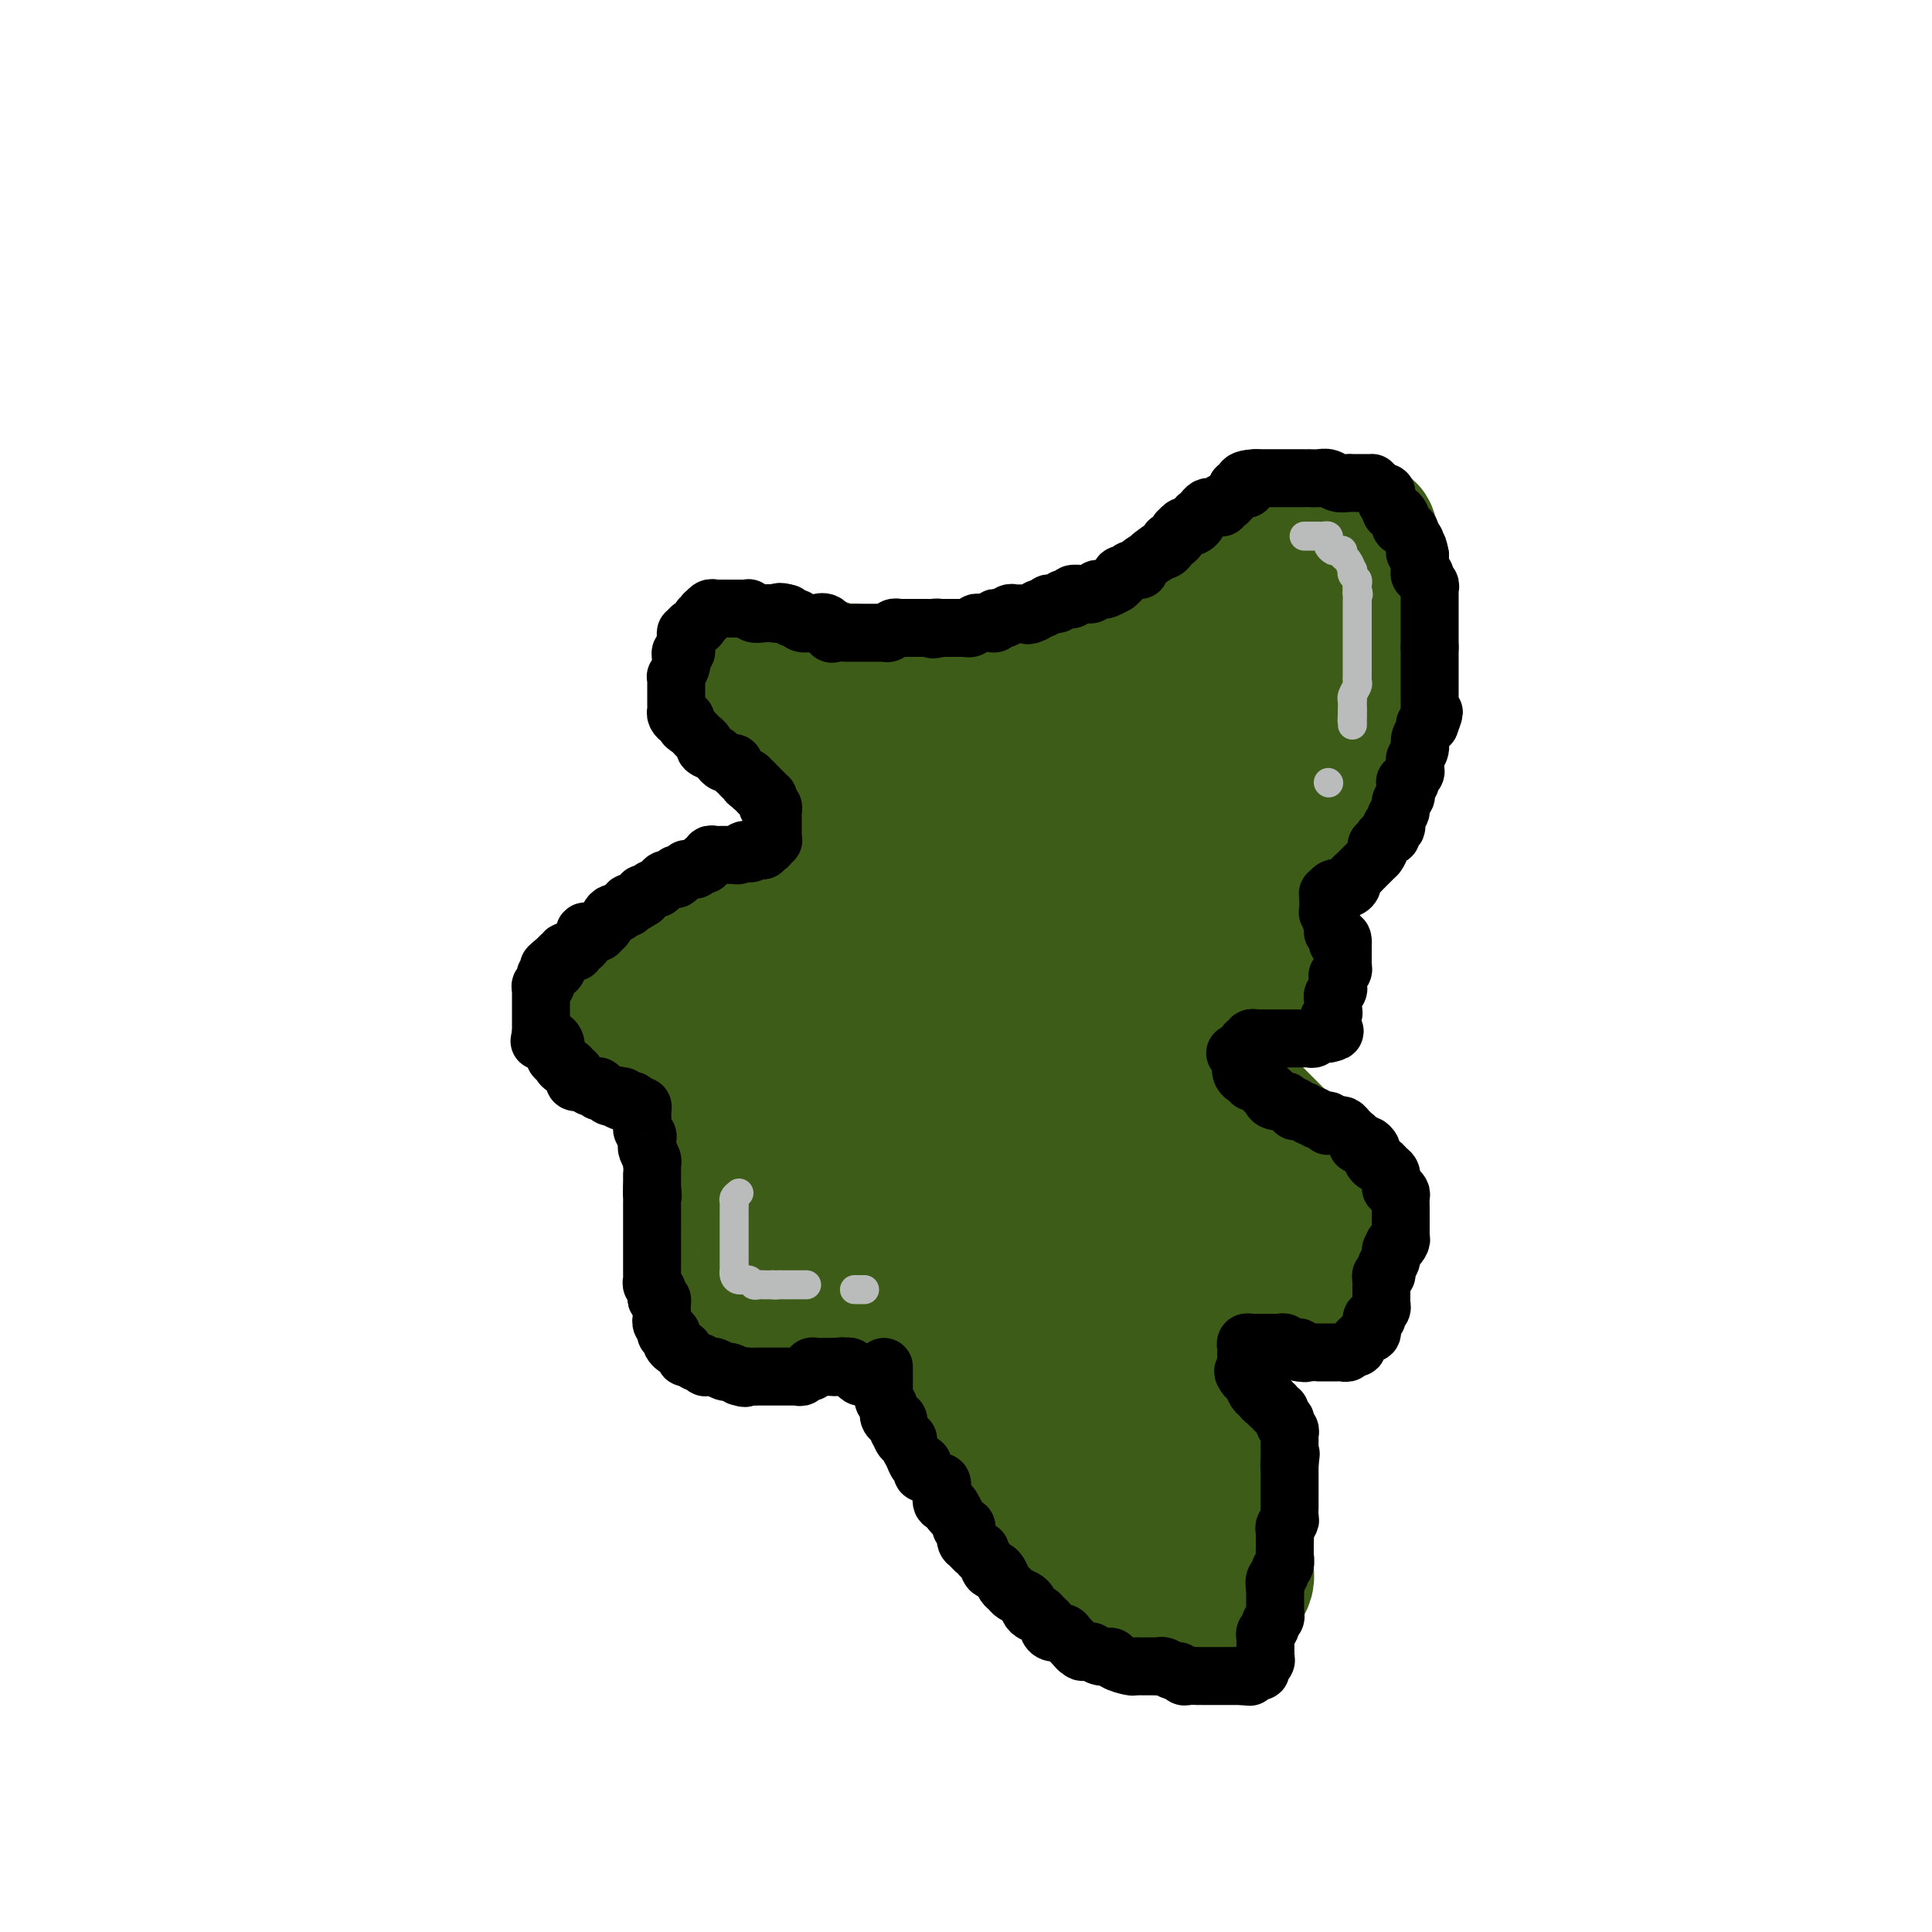 <svg viewBox='0 0 400 400' version='1.1' xmlns='http://www.w3.org/2000/svg' xmlns:xlink='http://www.w3.org/1999/xlink'><g fill='none' stroke='#3D5C18' stroke-width='28' stroke-linecap='round' stroke-linejoin='round'><path d='M200,157c-0.040,-0.357 -0.079,-0.714 0,-1c0.079,-0.286 0.277,-0.500 0,-1c-0.277,-0.500 -1.028,-1.286 -2,-2c-0.972,-0.714 -2.166,-1.357 -3,-2c-0.834,-0.643 -1.309,-1.286 -2,-2c-0.691,-0.714 -1.599,-1.500 -2,-2c-0.401,-0.500 -0.295,-0.715 -1,-1c-0.705,-0.285 -2.223,-0.641 -3,-1c-0.777,-0.359 -0.815,-0.722 -1,-1c-0.185,-0.278 -0.519,-0.471 -1,-1c-0.481,-0.529 -1.109,-1.395 -2,-2c-0.891,-0.605 -2.045,-0.951 -3,-1c-0.955,-0.049 -1.712,0.197 -2,0c-0.288,-0.197 -0.107,-0.837 -1,-1c-0.893,-0.163 -2.858,0.153 -4,0c-1.142,-0.153 -1.459,-0.773 -2,-1c-0.541,-0.227 -1.306,-0.062 -2,0c-0.694,0.062 -1.317,0.020 -2,0c-0.683,-0.020 -1.426,-0.016 -2,0c-0.574,0.016 -0.980,0.046 -1,0c-0.020,-0.046 0.346,-0.167 0,0c-0.346,0.167 -1.403,0.622 -2,1c-0.597,0.378 -0.734,0.679 -1,1c-0.266,0.321 -0.660,0.663 -1,1c-0.340,0.337 -0.627,0.668 -1,1c-0.373,0.332 -0.831,0.666 -1,1c-0.169,0.334 -0.048,0.667 0,1c0.048,0.333 0.024,0.667 0,1'/><path d='M158,145c-1.071,1.282 -0.249,0.988 0,1c0.249,0.012 -0.073,0.332 0,1c0.073,0.668 0.543,1.685 1,2c0.457,0.315 0.900,-0.070 1,0c0.100,0.070 -0.143,0.596 0,1c0.143,0.404 0.672,0.684 1,1c0.328,0.316 0.455,0.666 1,1c0.545,0.334 1.507,0.653 2,1c0.493,0.347 0.517,0.723 1,1c0.483,0.277 1.424,0.455 2,1c0.576,0.545 0.785,1.455 1,2c0.215,0.545 0.435,0.724 1,1c0.565,0.276 1.475,0.649 2,1c0.525,0.351 0.666,0.682 1,1c0.334,0.318 0.863,0.624 1,1c0.137,0.376 -0.117,0.822 0,1c0.117,0.178 0.606,0.090 1,0c0.394,-0.090 0.693,-0.180 1,0c0.307,0.180 0.621,0.629 1,1c0.379,0.371 0.823,0.662 1,1c0.177,0.338 0.086,0.722 0,1c-0.086,0.278 -0.167,0.450 0,1c0.167,0.550 0.581,1.479 1,2c0.419,0.521 0.844,0.633 1,1c0.156,0.367 0.042,0.987 0,2c-0.042,1.013 -0.011,2.418 0,3c0.011,0.582 0.003,0.341 0,1c-0.003,0.659 -0.001,2.218 0,3c0.001,0.782 0.000,0.787 0,1c-0.000,0.213 -0.000,0.632 0,1c0.000,0.368 0.000,0.684 0,1'/><path d='M179,181c0.362,3.047 0.266,2.165 0,2c-0.266,-0.165 -0.701,0.387 -1,1c-0.299,0.613 -0.463,1.288 -1,2c-0.537,0.712 -1.446,1.463 -2,2c-0.554,0.537 -0.753,0.862 -1,1c-0.247,0.138 -0.542,0.090 -1,0c-0.458,-0.090 -1.078,-0.221 -2,0c-0.922,0.221 -2.144,0.795 -3,1c-0.856,0.205 -1.346,0.041 -2,0c-0.654,-0.041 -1.473,0.042 -2,0c-0.527,-0.042 -0.764,-0.208 -1,0c-0.236,0.208 -0.472,0.792 -1,1c-0.528,0.208 -1.349,0.042 -2,0c-0.651,-0.042 -1.133,0.040 -2,0c-0.867,-0.040 -2.118,-0.203 -3,0c-0.882,0.203 -1.395,0.771 -2,1c-0.605,0.229 -1.303,0.117 -2,0c-0.697,-0.117 -1.393,-0.240 -2,0c-0.607,0.240 -1.125,0.842 -2,1c-0.875,0.158 -2.106,-0.127 -3,0c-0.894,0.127 -1.451,0.667 -2,1c-0.549,0.333 -1.091,0.459 -2,1c-0.909,0.541 -2.186,1.497 -3,2c-0.814,0.503 -1.164,0.555 -2,1c-0.836,0.445 -2.156,1.285 -3,2c-0.844,0.715 -1.211,1.304 -2,2c-0.789,0.696 -2.002,1.499 -3,2c-0.998,0.501 -1.783,0.701 -2,1c-0.217,0.299 0.134,0.696 0,1c-0.134,0.304 -0.753,0.515 -1,1c-0.247,0.485 -0.124,1.242 0,2'/><path d='M124,209c-2.450,2.664 -0.574,2.324 0,2c0.574,-0.324 -0.152,-0.633 0,0c0.152,0.633 1.183,2.208 2,3c0.817,0.792 1.419,0.801 2,1c0.581,0.199 1.140,0.589 2,1c0.860,0.411 2.022,0.842 3,1c0.978,0.158 1.771,0.042 3,0c1.229,-0.042 2.894,-0.011 4,0c1.106,0.011 1.654,0.003 2,0c0.346,-0.003 0.488,-0.001 1,0c0.512,0.001 1.392,-0.001 2,0c0.608,0.001 0.945,0.003 1,0c0.055,-0.003 -0.171,-0.011 0,0c0.171,0.011 0.739,0.040 1,0c0.261,-0.040 0.213,-0.148 1,0c0.787,0.148 2.407,0.554 3,1c0.593,0.446 0.159,0.934 0,1c-0.159,0.066 -0.043,-0.291 0,0c0.043,0.291 0.011,1.228 0,2c-0.011,0.772 -0.003,1.379 0,2c0.003,0.621 0.001,1.255 0,2c-0.001,0.745 -0.000,1.599 0,2c0.000,0.401 0.000,0.349 0,1c-0.000,0.651 -0.000,2.006 0,3c0.000,0.994 0.000,1.628 0,2c-0.000,0.372 -0.000,0.481 0,1c0.000,0.519 0.000,1.447 0,2c-0.000,0.553 -0.000,0.729 0,1c0.000,0.271 0.000,0.635 0,1'/><path d='M151,238c-0.016,3.531 -0.056,2.357 0,2c0.056,-0.357 0.208,0.101 0,1c-0.208,0.899 -0.778,2.237 -1,3c-0.222,0.763 -0.098,0.950 0,1c0.098,0.050 0.170,-0.036 0,1c-0.170,1.036 -0.581,3.195 -1,4c-0.419,0.805 -0.844,0.255 -1,1c-0.156,0.745 -0.042,2.784 0,4c0.042,1.216 0.011,1.607 0,2c-0.011,0.393 -0.004,0.786 0,2c0.004,1.214 0.004,3.247 0,4c-0.004,0.753 -0.012,0.224 0,1c0.012,0.776 0.044,2.856 0,4c-0.044,1.144 -0.164,1.353 0,2c0.164,0.647 0.610,1.732 1,2c0.390,0.268 0.722,-0.282 1,0c0.278,0.282 0.502,1.396 1,2c0.498,0.604 1.270,0.698 2,1c0.730,0.302 1.417,0.813 2,1c0.583,0.187 1.063,0.051 2,0c0.937,-0.051 2.330,-0.017 3,0c0.670,0.017 0.618,0.015 1,0c0.382,-0.015 1.197,-0.045 2,0c0.803,0.045 1.594,0.165 2,0c0.406,-0.165 0.427,-0.617 1,-1c0.573,-0.383 1.698,-0.699 2,-1c0.302,-0.301 -0.217,-0.589 0,-1c0.217,-0.411 1.172,-0.945 2,-1c0.828,-0.055 1.531,0.370 2,0c0.469,-0.370 0.706,-1.534 1,-2c0.294,-0.466 0.647,-0.233 1,0'/><path d='M174,270c2.367,-1.381 2.784,-1.834 3,-2c0.216,-0.166 0.231,-0.045 1,0c0.769,0.045 2.293,0.014 3,0c0.707,-0.014 0.598,-0.012 1,0c0.402,0.012 1.315,0.033 2,0c0.685,-0.033 1.142,-0.119 2,0c0.858,0.119 2.116,0.443 3,1c0.884,0.557 1.396,1.348 2,2c0.604,0.652 1.302,1.164 2,2c0.698,0.836 1.395,1.994 2,3c0.605,1.006 1.117,1.858 2,3c0.883,1.142 2.138,2.575 3,4c0.862,1.425 1.330,2.844 2,4c0.670,1.156 1.542,2.049 2,3c0.458,0.951 0.503,1.958 1,3c0.497,1.042 1.446,2.117 2,3c0.554,0.883 0.715,1.573 1,3c0.285,1.427 0.696,3.593 1,5c0.304,1.407 0.502,2.057 1,3c0.498,0.943 1.296,2.180 2,3c0.704,0.820 1.316,1.221 2,2c0.684,0.779 1.442,1.934 2,3c0.558,1.066 0.916,2.043 2,3c1.084,0.957 2.894,1.896 4,3c1.106,1.104 1.509,2.374 2,3c0.491,0.626 1.071,0.609 2,1c0.929,0.391 2.208,1.190 3,2c0.792,0.810 1.099,1.629 2,2c0.901,0.371 2.396,0.292 4,1c1.604,0.708 3.315,2.202 5,3c1.685,0.798 3.342,0.899 5,1'/><path d='M245,334c2.754,0.773 2.640,0.205 3,0c0.360,-0.205 1.196,-0.047 2,0c0.804,0.047 1.577,-0.018 2,0c0.423,0.018 0.495,0.118 1,0c0.505,-0.118 1.442,-0.453 2,-1c0.558,-0.547 0.738,-1.306 1,-2c0.262,-0.694 0.606,-1.324 1,-2c0.394,-0.676 0.838,-1.397 1,-2c0.162,-0.603 0.041,-1.089 0,-2c-0.041,-0.911 -0.002,-2.249 0,-3c0.002,-0.751 -0.032,-0.916 0,-2c0.032,-1.084 0.130,-3.087 0,-5c-0.130,-1.913 -0.487,-3.736 -1,-5c-0.513,-1.264 -1.183,-1.968 -2,-3c-0.817,-1.032 -1.782,-2.393 -2,-4c-0.218,-1.607 0.310,-3.461 0,-5c-0.310,-1.539 -1.459,-2.762 -2,-4c-0.541,-1.238 -0.475,-2.491 -1,-4c-0.525,-1.509 -1.642,-3.274 -2,-4c-0.358,-0.726 0.044,-0.414 0,-1c-0.044,-0.586 -0.532,-2.069 -1,-3c-0.468,-0.931 -0.914,-1.310 -1,-2c-0.086,-0.690 0.187,-1.693 0,-3c-0.187,-1.307 -0.835,-2.920 -1,-4c-0.165,-1.080 0.154,-1.626 0,-3c-0.154,-1.374 -0.781,-3.575 -1,-5c-0.219,-1.425 -0.031,-2.072 0,-3c0.031,-0.928 -0.095,-2.135 0,-3c0.095,-0.865 0.410,-1.387 1,-2c0.590,-0.613 1.454,-1.318 2,-2c0.546,-0.682 0.773,-1.341 1,-2'/><path d='M248,253c1.721,-1.172 4.022,-1.100 5,-1c0.978,0.100 0.633,0.230 1,0c0.367,-0.230 1.446,-0.819 2,-1c0.554,-0.181 0.581,0.044 1,0c0.419,-0.044 1.229,-0.359 2,0c0.771,0.359 1.503,1.391 2,2c0.497,0.609 0.760,0.793 1,1c0.240,0.207 0.456,0.436 1,1c0.544,0.564 1.417,1.464 2,2c0.583,0.536 0.877,0.708 1,1c0.123,0.292 0.075,0.705 0,1c-0.075,0.295 -0.175,0.471 0,1c0.175,0.529 0.627,1.410 1,2c0.373,0.590 0.667,0.890 1,1c0.333,0.110 0.705,0.029 1,0c0.295,-0.029 0.512,-0.007 1,0c0.488,0.007 1.248,0.000 2,0c0.752,-0.000 1.497,0.007 2,0c0.503,-0.007 0.766,-0.027 1,0c0.234,0.027 0.441,0.102 1,0c0.559,-0.102 1.470,-0.381 2,-1c0.530,-0.619 0.678,-1.580 1,-2c0.322,-0.420 0.819,-0.301 1,-1c0.181,-0.699 0.048,-2.216 0,-3c-0.048,-0.784 -0.009,-0.834 0,-1c0.009,-0.166 -0.010,-0.449 0,-1c0.010,-0.551 0.050,-1.369 0,-2c-0.050,-0.631 -0.189,-1.076 -1,-2c-0.811,-0.924 -2.295,-2.326 -3,-3c-0.705,-0.674 -0.630,-0.621 -1,-1c-0.370,-0.379 -1.185,-1.189 -2,-2'/><path d='M273,244c-1.533,-1.930 -1.867,-2.755 -2,-3c-0.133,-0.245 -0.067,0.089 0,0c0.067,-0.089 0.134,-0.601 0,-1c-0.134,-0.399 -0.469,-0.683 -1,-1c-0.531,-0.317 -1.259,-0.665 -2,-1c-0.741,-0.335 -1.497,-0.656 -2,-1c-0.503,-0.344 -0.754,-0.711 -1,-1c-0.246,-0.289 -0.488,-0.500 -1,-1c-0.512,-0.500 -1.293,-1.290 -2,-2c-0.707,-0.710 -1.340,-1.340 -2,-2c-0.660,-0.660 -1.346,-1.350 -2,-2c-0.654,-0.650 -1.274,-1.260 -2,-2c-0.726,-0.740 -1.557,-1.609 -2,-2c-0.443,-0.391 -0.497,-0.305 -1,-1c-0.503,-0.695 -1.457,-2.172 -2,-3c-0.543,-0.828 -0.677,-1.009 -1,-2c-0.323,-0.991 -0.835,-2.793 -1,-4c-0.165,-1.207 0.018,-1.819 0,-3c-0.018,-1.181 -0.237,-2.932 0,-4c0.237,-1.068 0.931,-1.452 1,-2c0.069,-0.548 -0.486,-1.260 0,-2c0.486,-0.740 2.014,-1.507 3,-2c0.986,-0.493 1.430,-0.710 2,-1c0.570,-0.290 1.267,-0.652 2,-1c0.733,-0.348 1.503,-0.682 2,-1c0.497,-0.318 0.722,-0.621 1,-1c0.278,-0.379 0.611,-0.833 1,-1c0.389,-0.167 0.836,-0.045 1,0c0.164,0.045 0.047,0.013 0,0c-0.047,-0.013 -0.023,-0.006 0,0'/><path d='M262,197c1.856,-1.261 0.497,-0.913 0,-1c-0.497,-0.087 -0.133,-0.609 0,-1c0.133,-0.391 0.036,-0.651 0,-1c-0.036,-0.349 -0.011,-0.788 0,-1c0.011,-0.212 0.007,-0.198 0,-1c-0.007,-0.802 -0.017,-2.421 0,-3c0.017,-0.579 0.060,-0.119 0,-1c-0.060,-0.881 -0.223,-3.104 0,-4c0.223,-0.896 0.833,-0.466 1,-1c0.167,-0.534 -0.109,-2.031 0,-3c0.109,-0.969 0.601,-1.408 1,-2c0.399,-0.592 0.704,-1.337 1,-2c0.296,-0.663 0.582,-1.244 1,-2c0.418,-0.756 0.967,-1.688 2,-3c1.033,-1.312 2.550,-3.004 3,-4c0.450,-0.996 -0.166,-1.296 0,-2c0.166,-0.704 1.114,-1.812 2,-3c0.886,-1.188 1.712,-2.457 2,-3c0.288,-0.543 0.039,-0.362 0,-1c-0.039,-0.638 0.131,-2.096 1,-3c0.869,-0.904 2.438,-1.253 3,-2c0.562,-0.747 0.116,-1.893 0,-3c-0.116,-1.107 0.098,-2.174 1,-3c0.902,-0.826 2.490,-1.409 3,-2c0.510,-0.591 -0.060,-1.188 0,-2c0.060,-0.812 0.748,-1.839 1,-3c0.252,-1.161 0.068,-2.455 0,-4c-0.068,-1.545 -0.018,-3.342 0,-5c0.018,-1.658 0.005,-3.177 0,-5c-0.005,-1.823 -0.001,-3.949 0,-6c0.001,-2.051 0.001,-4.025 0,-6'/><path d='M284,114c-0.169,-5.641 -1.091,-4.243 -2,-4c-0.909,0.243 -1.806,-0.667 -2,-1c-0.194,-0.333 0.314,-0.087 0,0c-0.314,0.087 -1.450,0.015 -2,0c-0.550,-0.015 -0.514,0.029 -1,0c-0.486,-0.029 -1.493,-0.129 -2,0c-0.507,0.129 -0.515,0.486 -1,1c-0.485,0.514 -1.448,1.184 -2,2c-0.552,0.816 -0.693,1.777 -1,2c-0.307,0.223 -0.779,-0.293 -1,0c-0.221,0.293 -0.191,1.395 -1,2c-0.809,0.605 -2.455,0.712 -3,1c-0.545,0.288 0.012,0.755 0,1c-0.012,0.245 -0.594,0.267 -1,1c-0.406,0.733 -0.634,2.177 -1,3c-0.366,0.823 -0.868,1.026 -1,1c-0.132,-0.026 0.105,-0.282 0,0c-0.105,0.282 -0.553,1.101 -1,2c-0.447,0.899 -0.892,1.878 -1,3c-0.108,1.122 0.122,2.388 0,3c-0.122,0.612 -0.595,0.570 -1,1c-0.405,0.430 -0.742,1.333 -1,2c-0.258,0.667 -0.435,1.099 -1,2c-0.565,0.901 -1.516,2.273 -2,3c-0.484,0.727 -0.500,0.811 -1,1c-0.500,0.189 -1.485,0.484 -2,1c-0.515,0.516 -0.562,1.254 -1,2c-0.438,0.746 -1.268,1.499 -2,2c-0.732,0.501 -1.366,0.751 -2,1'/><path d='M248,146c-2.529,3.000 -2.352,3.000 -3,3c-0.648,0.000 -2.121,0.000 -3,0c-0.879,-0.000 -1.165,-0.000 -2,0c-0.835,0.000 -2.219,0.000 -3,0c-0.781,-0.000 -0.958,-0.001 -2,0c-1.042,0.001 -2.950,0.002 -4,0c-1.050,-0.002 -1.243,-0.008 -2,0c-0.757,0.008 -2.077,0.031 -3,0c-0.923,-0.031 -1.449,-0.116 -2,0c-0.551,0.116 -1.126,0.434 -2,0c-0.874,-0.434 -2.046,-1.619 -3,-2c-0.954,-0.381 -1.688,0.041 -2,0c-0.312,-0.041 -0.201,-0.547 -1,-1c-0.799,-0.453 -2.508,-0.853 -3,-1c-0.492,-0.147 0.234,-0.039 0,0c-0.234,0.039 -1.427,0.011 -2,0c-0.573,-0.011 -0.525,-0.003 -1,0c-0.475,0.003 -1.474,0.003 -2,0c-0.526,-0.003 -0.578,-0.008 -1,0c-0.422,0.008 -1.215,0.031 -2,0c-0.785,-0.031 -1.562,-0.114 -2,0c-0.438,0.114 -0.538,0.426 -1,1c-0.462,0.574 -1.286,1.412 -2,2c-0.714,0.588 -1.319,0.927 -2,1c-0.681,0.073 -1.436,-0.121 -2,0c-0.564,0.121 -0.935,0.558 -1,1c-0.065,0.442 0.175,0.888 0,1c-0.175,0.112 -0.764,-0.111 -1,0c-0.236,0.111 -0.118,0.555 0,1'/><path d='M194,152c-1.391,1.323 -0.370,1.132 0,1c0.370,-0.132 0.087,-0.204 0,0c-0.087,0.204 0.022,0.685 0,1c-0.022,0.315 -0.175,0.466 0,1c0.175,0.534 0.679,1.452 1,2c0.321,0.548 0.459,0.725 1,1c0.541,0.275 1.485,0.648 2,1c0.515,0.352 0.601,0.683 1,1c0.399,0.317 1.110,0.621 2,1c0.890,0.379 1.960,0.834 3,1c1.040,0.166 2.051,0.045 3,0c0.949,-0.045 1.835,-0.012 3,0c1.165,0.012 2.610,0.002 4,0c1.390,-0.002 2.727,0.003 4,0c1.273,-0.003 2.482,-0.013 4,0c1.518,0.013 3.344,0.049 4,0c0.656,-0.049 0.141,-0.184 1,-1c0.859,-0.816 3.094,-2.313 4,-3c0.906,-0.687 0.485,-0.564 1,-1c0.515,-0.436 1.966,-1.430 3,-2c1.034,-0.570 1.649,-0.716 2,-1c0.351,-0.284 0.437,-0.705 1,-1c0.563,-0.295 1.604,-0.463 2,-1c0.396,-0.537 0.147,-1.443 0,-2c-0.147,-0.557 -0.194,-0.765 0,-1c0.194,-0.235 0.627,-0.496 1,-1c0.373,-0.504 0.687,-1.252 1,-2'/><path d='M242,146c2.475,-3.106 0.663,-2.870 0,-3c-0.663,-0.130 -0.178,-0.626 0,-1c0.178,-0.374 0.047,-0.625 0,-1c-0.047,-0.375 -0.010,-0.873 0,-1c0.010,-0.127 -0.007,0.116 0,0c0.007,-0.116 0.038,-0.592 0,-1c-0.038,-0.408 -0.143,-0.748 0,-1c0.143,-0.252 0.536,-0.416 1,-1c0.464,-0.584 0.999,-1.586 1,-2c0.001,-0.414 -0.533,-0.239 0,-1c0.533,-0.761 2.132,-2.459 3,-3c0.868,-0.541 1.006,0.075 1,0c-0.006,-0.075 -0.157,-0.843 0,-1c0.157,-0.157 0.620,0.295 1,0c0.380,-0.295 0.675,-1.336 1,-2c0.325,-0.664 0.679,-0.951 1,-1c0.321,-0.049 0.611,0.141 1,0c0.389,-0.141 0.879,-0.612 1,-1c0.121,-0.388 -0.126,-0.693 0,-1c0.126,-0.307 0.626,-0.617 1,-1c0.374,-0.383 0.621,-0.839 1,-1c0.379,-0.161 0.889,-0.028 1,0c0.111,0.028 -0.178,-0.049 0,0c0.178,0.049 0.821,0.224 1,0c0.179,-0.224 -0.107,-0.847 0,-1c0.107,-0.153 0.606,0.165 1,0c0.394,-0.165 0.683,-0.814 1,-1c0.317,-0.186 0.662,0.090 1,0c0.338,-0.090 0.669,-0.545 1,-1'/><path d='M261,120c2.849,-2.101 1.470,-0.353 1,0c-0.470,0.353 -0.031,-0.690 0,-1c0.031,-0.310 -0.345,0.114 0,0c0.345,-0.114 1.413,-0.765 2,-1c0.587,-0.235 0.694,-0.053 1,0c0.306,0.053 0.811,-0.024 1,0c0.189,0.024 0.062,0.150 0,0c-0.062,-0.150 -0.058,-0.576 0,-1c0.058,-0.424 0.169,-0.846 0,-1c-0.169,-0.154 -0.619,-0.041 -1,0c-0.381,0.041 -0.693,0.011 -1,0c-0.307,-0.011 -0.607,-0.004 -1,0c-0.393,0.004 -0.878,0.004 -1,0c-0.122,-0.004 0.118,-0.013 0,0c-0.118,0.013 -0.595,0.048 -1,0c-0.405,-0.048 -0.737,-0.178 -1,0c-0.263,0.178 -0.455,0.663 -1,1c-0.545,0.337 -1.441,0.525 -2,1c-0.559,0.475 -0.779,1.238 -1,2'/><path d='M256,120c-1.645,1.019 -0.759,1.568 -1,2c-0.241,0.432 -1.609,0.749 -2,1c-0.391,0.251 0.196,0.437 0,1c-0.196,0.563 -1.173,1.502 -2,2c-0.827,0.498 -1.502,0.553 -2,1c-0.498,0.447 -0.819,1.286 -1,2c-0.181,0.714 -0.220,1.305 -1,2c-0.780,0.695 -2.299,1.496 -3,2c-0.701,0.504 -0.582,0.711 -1,1c-0.418,0.289 -1.372,0.659 -2,1c-0.628,0.341 -0.932,0.653 -1,1c-0.068,0.347 0.098,0.730 0,1c-0.098,0.270 -0.460,0.426 -1,1c-0.540,0.574 -1.259,1.566 -2,2c-0.741,0.434 -1.504,0.312 -2,1c-0.496,0.688 -0.726,2.187 -1,3c-0.274,0.813 -0.593,0.939 -1,1c-0.407,0.061 -0.903,0.058 -1,0c-0.097,-0.058 0.205,-0.169 0,0c-0.205,0.169 -0.916,0.620 -1,1c-0.084,0.380 0.457,0.690 0,1c-0.457,0.310 -1.914,0.619 -3,1c-1.086,0.381 -1.800,0.834 -2,1c-0.200,0.166 0.114,0.044 0,0c-0.114,-0.044 -0.655,-0.012 -1,0c-0.345,0.012 -0.494,0.003 -1,0c-0.506,-0.003 -1.370,-0.001 -2,0c-0.630,0.001 -1.024,0.000 -2,0c-0.976,-0.000 -2.532,-0.000 -3,0c-0.468,0.000 0.152,0.000 0,0c-0.152,-0.000 -1.076,-0.000 -2,0'/><path d='M215,149c-1.915,-0.000 -1.701,-0.000 -2,0c-0.299,0.000 -1.109,0.001 -2,0c-0.891,-0.001 -1.862,-0.004 -3,0c-1.138,0.004 -2.441,0.015 -3,0c-0.559,-0.015 -0.374,-0.056 -1,0c-0.626,0.056 -2.065,0.207 -3,0c-0.935,-0.207 -1.367,-0.774 -2,-1c-0.633,-0.226 -1.469,-0.112 -2,0c-0.531,0.112 -0.758,0.223 -1,0c-0.242,-0.223 -0.498,-0.778 -1,-1c-0.502,-0.222 -1.250,-0.111 -2,0c-0.750,0.111 -1.504,0.222 -2,0c-0.496,-0.222 -0.735,-0.778 -1,-1c-0.265,-0.222 -0.557,-0.111 -1,0c-0.443,0.111 -1.037,0.223 -2,0c-0.963,-0.223 -2.293,-0.782 -3,-1c-0.707,-0.218 -0.790,-0.096 -1,0c-0.210,0.096 -0.546,0.166 -1,0c-0.454,-0.166 -1.025,-0.566 -2,-1c-0.975,-0.434 -2.356,-0.901 -3,-1c-0.644,-0.099 -0.553,0.171 -1,0c-0.447,-0.171 -1.433,-0.782 -2,-1c-0.567,-0.218 -0.717,-0.044 -1,0c-0.283,0.044 -0.701,-0.041 -1,0c-0.299,0.041 -0.479,0.207 -1,0c-0.521,-0.207 -1.382,-0.788 -2,-1c-0.618,-0.212 -0.991,-0.057 -1,0c-0.009,0.057 0.348,0.015 0,0c-0.348,-0.015 -1.401,-0.004 -2,0c-0.599,0.004 -0.742,0.001 -1,0c-0.258,-0.001 -0.629,-0.001 -1,0'/><path d='M164,141c-7.859,-1.219 -2.008,-0.268 0,0c2.008,0.268 0.172,-0.149 -1,0c-1.172,0.149 -1.681,0.862 -2,1c-0.319,0.138 -0.450,-0.301 -1,0c-0.550,0.301 -1.521,1.341 -2,2c-0.479,0.659 -0.468,0.936 -1,1c-0.532,0.064 -1.608,-0.085 -2,0c-0.392,0.085 -0.102,0.405 0,1c0.102,0.595 0.015,1.465 0,2c-0.015,0.535 0.041,0.735 0,1c-0.041,0.265 -0.181,0.597 0,1c0.181,0.403 0.682,0.879 1,1c0.318,0.121 0.452,-0.111 1,0c0.548,0.111 1.509,0.565 2,1c0.491,0.435 0.512,0.850 1,1c0.488,0.150 1.444,0.034 2,0c0.556,-0.034 0.713,0.012 1,0c0.287,-0.012 0.706,-0.083 1,0c0.294,0.083 0.463,0.321 1,0c0.537,-0.321 1.440,-1.199 2,-2c0.560,-0.801 0.776,-1.525 1,-2c0.224,-0.475 0.456,-0.701 1,-1c0.544,-0.299 1.400,-0.671 2,-1c0.600,-0.329 0.945,-0.614 1,-1c0.055,-0.386 -0.178,-0.873 0,-1c0.178,-0.127 0.769,0.107 1,0c0.231,-0.107 0.103,-0.554 0,-1c-0.103,-0.446 -0.182,-0.889 0,-1c0.182,-0.111 0.623,0.111 1,0c0.377,-0.111 0.688,-0.556 1,-1'/><path d='M175,142c1.705,-1.702 0.966,-0.456 1,0c0.034,0.456 0.839,0.122 1,0c0.161,-0.122 -0.323,-0.033 0,0c0.323,0.033 1.452,0.009 2,0c0.548,-0.009 0.515,-0.003 1,0c0.485,0.003 1.488,0.005 2,0c0.512,-0.005 0.531,-0.015 1,0c0.469,0.015 1.386,0.057 2,0c0.614,-0.057 0.924,-0.211 1,0c0.076,0.211 -0.082,0.789 0,1c0.082,0.211 0.403,0.057 1,0c0.597,-0.057 1.469,-0.015 2,0c0.531,0.015 0.720,0.004 1,0c0.280,-0.004 0.651,-0.001 1,0c0.349,0.001 0.675,0.000 1,0c0.325,-0.000 0.649,-0.000 1,0c0.351,0.000 0.728,0.000 1,0c0.272,-0.000 0.439,-0.000 1,0c0.561,0.000 1.515,0.000 2,0c0.485,-0.000 0.500,-0.000 1,0c0.500,0.000 1.485,0.000 2,0c0.515,-0.000 0.560,-0.000 1,0c0.440,0.000 1.273,0.000 2,0c0.727,-0.000 1.346,-0.000 2,0c0.654,0.000 1.342,0.000 2,0c0.658,-0.000 1.285,-0.000 2,0c0.715,0.000 1.518,0.000 2,0c0.482,-0.000 0.645,-0.000 1,0c0.355,0.000 0.903,0.000 1,0c0.097,-0.000 -0.258,-0.000 0,0c0.258,0.000 1.129,0.000 2,0'/><path d='M215,143c6.384,-0.073 2.344,-0.754 1,-1c-1.344,-0.246 0.007,-0.056 1,0c0.993,0.056 1.628,-0.024 2,0c0.372,0.024 0.481,0.150 1,0c0.519,-0.150 1.449,-0.575 2,-1c0.551,-0.425 0.725,-0.850 1,-1c0.275,-0.150 0.651,-0.026 1,0c0.349,0.026 0.671,-0.045 1,0c0.329,0.045 0.665,0.205 1,0c0.335,-0.205 0.668,-0.777 1,-1c0.332,-0.223 0.661,-0.099 1,0c0.339,0.099 0.687,0.171 1,0c0.313,-0.171 0.591,-0.586 1,-1c0.409,-0.414 0.950,-0.828 1,-1c0.050,-0.172 -0.389,-0.101 0,0c0.389,0.101 1.608,0.231 2,0c0.392,-0.231 -0.043,-0.823 0,-1c0.043,-0.177 0.563,0.061 1,0c0.437,-0.061 0.789,-0.421 1,0c0.211,0.421 0.280,1.621 0,2c-0.280,0.379 -0.909,-0.064 -1,0c-0.091,0.064 0.357,0.636 -1,2c-1.357,1.364 -4.519,3.521 -6,5c-1.481,1.479 -1.280,2.280 -2,3c-0.720,0.720 -2.360,1.360 -4,2'/><path d='M221,150c-2.739,2.705 -3.086,2.466 -4,3c-0.914,0.534 -2.394,1.841 -4,3c-1.606,1.159 -3.336,2.170 -5,3c-1.664,0.830 -3.260,1.478 -4,2c-0.740,0.522 -0.625,0.917 -1,1c-0.375,0.083 -1.242,-0.147 -2,0c-0.758,0.147 -1.408,0.670 -2,1c-0.592,0.330 -1.128,0.468 -2,1c-0.872,0.532 -2.082,1.457 -3,2c-0.918,0.543 -1.546,0.704 -2,1c-0.454,0.296 -0.734,0.726 -1,1c-0.266,0.274 -0.519,0.392 -1,1c-0.481,0.608 -1.191,1.706 -2,2c-0.809,0.294 -1.719,-0.216 -2,0c-0.281,0.216 0.065,1.159 0,2c-0.065,0.841 -0.543,1.580 -1,2c-0.457,0.420 -0.893,0.522 -1,1c-0.107,0.478 0.115,1.333 0,2c-0.115,0.667 -0.567,1.147 -1,2c-0.433,0.853 -0.847,2.078 -1,3c-0.153,0.922 -0.044,1.540 0,2c0.044,0.460 0.023,0.761 0,1c-0.023,0.239 -0.047,0.416 0,1c0.047,0.584 0.166,1.575 0,2c-0.166,0.425 -0.618,0.284 -1,1c-0.382,0.716 -0.693,2.290 -1,3c-0.307,0.710 -0.610,0.558 -1,1c-0.390,0.442 -0.867,1.479 -1,2c-0.133,0.521 0.080,0.525 0,1c-0.080,0.475 -0.451,1.421 -1,2c-0.549,0.579 -1.274,0.789 -2,1'/><path d='M175,200c-2.035,4.355 -1.621,1.741 -2,1c-0.379,-0.741 -1.551,0.390 -3,1c-1.449,0.610 -3.176,0.699 -4,1c-0.824,0.301 -0.746,0.812 -1,1c-0.254,0.188 -0.841,0.051 -1,0c-0.159,-0.051 0.111,-0.016 0,0c-0.111,0.016 -0.604,0.012 -1,0c-0.396,-0.012 -0.695,-0.033 -1,0c-0.305,0.033 -0.618,0.120 -1,0c-0.382,-0.120 -0.835,-0.445 -1,0c-0.165,0.445 -0.041,1.661 0,2c0.041,0.339 -0.000,-0.200 0,0c0.000,0.200 0.043,1.139 0,2c-0.043,0.861 -0.170,1.644 0,2c0.170,0.356 0.638,0.284 1,1c0.362,0.716 0.619,2.220 1,3c0.381,0.780 0.886,0.837 1,1c0.114,0.163 -0.162,0.433 0,1c0.162,0.567 0.761,1.433 1,2c0.239,0.567 0.117,0.837 0,1c-0.117,0.163 -0.227,0.220 0,1c0.227,0.780 0.793,2.285 1,3c0.207,0.715 0.055,0.642 0,1c-0.055,0.358 -0.015,1.148 0,2c0.015,0.852 0.004,1.768 0,2c-0.004,0.232 -0.001,-0.219 0,0c0.001,0.219 0.001,1.110 0,2'/><path d='M165,230c0.713,4.726 -0.005,3.543 0,3c0.005,-0.543 0.732,-0.444 1,0c0.268,0.444 0.076,1.235 0,2c-0.076,0.765 -0.034,1.504 0,2c0.034,0.496 0.062,0.747 0,1c-0.062,0.253 -0.214,0.506 0,1c0.214,0.494 0.793,1.228 1,2c0.207,0.772 0.041,1.582 0,2c-0.041,0.418 0.042,0.444 0,1c-0.042,0.556 -0.208,1.641 0,2c0.208,0.359 0.790,-0.009 1,0c0.210,0.009 0.048,0.395 0,1c-0.048,0.605 0.017,1.430 0,2c-0.017,0.570 -0.118,0.886 0,1c0.118,0.114 0.455,0.025 1,0c0.545,-0.025 1.298,0.013 2,0c0.702,-0.013 1.353,-0.077 2,0c0.647,0.077 1.290,0.293 2,0c0.710,-0.293 1.486,-1.097 2,-2c0.514,-0.903 0.765,-1.905 1,-3c0.235,-1.095 0.455,-2.282 1,-3c0.545,-0.718 1.414,-0.967 2,-2c0.586,-1.033 0.888,-2.850 1,-4c0.112,-1.150 0.033,-1.631 0,-3c-0.033,-1.369 -0.020,-3.624 0,-5c0.020,-1.376 0.047,-1.874 0,-3c-0.047,-1.126 -0.166,-2.880 0,-4c0.166,-1.120 0.619,-1.606 1,-3c0.381,-1.394 0.691,-3.697 1,-6'/><path d='M184,212c0.480,-4.103 0.680,-2.362 1,-2c0.320,0.362 0.761,-0.655 1,-2c0.239,-1.345 0.275,-3.018 1,-4c0.725,-0.982 2.138,-1.274 3,-2c0.862,-0.726 1.171,-1.887 2,-3c0.829,-1.113 2.176,-2.180 3,-3c0.824,-0.820 1.124,-1.393 2,-2c0.876,-0.607 2.327,-1.247 3,-2c0.673,-0.753 0.569,-1.620 1,-2c0.431,-0.380 1.397,-0.273 2,-1c0.603,-0.727 0.844,-2.290 1,-3c0.156,-0.710 0.227,-0.569 1,-1c0.773,-0.431 2.248,-1.436 3,-2c0.752,-0.564 0.780,-0.687 1,-1c0.220,-0.313 0.632,-0.815 1,-1c0.368,-0.185 0.691,-0.051 1,0c0.309,0.051 0.605,0.021 1,0c0.395,-0.021 0.891,-0.031 1,0c0.109,0.031 -0.167,0.103 0,0c0.167,-0.103 0.777,-0.381 1,0c0.223,0.381 0.060,1.421 0,2c-0.060,0.579 -0.018,0.698 0,2c0.018,1.302 0.013,3.789 0,5c-0.013,1.211 -0.035,1.147 -1,3c-0.965,1.853 -2.874,5.623 -4,8c-1.126,2.377 -1.467,3.360 -2,4c-0.533,0.640 -1.256,0.937 -2,2c-0.744,1.063 -1.509,2.893 -2,4c-0.491,1.107 -0.709,1.490 -1,2c-0.291,0.510 -0.655,1.146 -1,2c-0.345,0.854 -0.673,1.927 -1,3'/><path d='M200,218c-2.173,3.998 -1.104,1.494 -1,1c0.104,-0.494 -0.757,1.022 -1,2c-0.243,0.978 0.131,1.416 0,2c-0.131,0.584 -0.767,1.312 -1,2c-0.233,0.688 -0.062,1.335 0,2c0.062,0.665 0.017,1.347 0,2c-0.017,0.653 -0.004,1.275 0,2c0.004,0.725 0.000,1.552 0,2c-0.000,0.448 0.003,0.518 0,1c-0.003,0.482 -0.012,1.376 0,2c0.012,0.624 0.045,0.979 0,1c-0.045,0.021 -0.170,-0.294 0,0c0.170,0.294 0.633,1.195 1,2c0.367,0.805 0.637,1.515 1,2c0.363,0.485 0.817,0.745 1,1c0.183,0.255 0.094,0.505 0,1c-0.094,0.495 -0.194,1.236 0,2c0.194,0.764 0.682,1.553 1,2c0.318,0.447 0.466,0.554 1,1c0.534,0.446 1.453,1.232 2,2c0.547,0.768 0.720,1.519 1,2c0.280,0.481 0.666,0.693 1,1c0.334,0.307 0.617,0.710 1,1c0.383,0.290 0.866,0.467 1,1c0.134,0.533 -0.080,1.421 0,2c0.080,0.579 0.454,0.849 1,1c0.546,0.151 1.262,0.184 2,1c0.738,0.816 1.497,2.415 2,3c0.503,0.585 0.751,0.158 1,1c0.249,0.842 0.500,2.955 1,4c0.500,1.045 1.250,1.023 2,1'/><path d='M217,268c2.837,4.224 1.428,3.285 1,3c-0.428,-0.285 0.124,0.083 1,1c0.876,0.917 2.075,2.381 3,3c0.925,0.619 1.575,0.391 2,1c0.425,0.609 0.623,2.053 1,3c0.377,0.947 0.931,1.398 1,2c0.069,0.602 -0.347,1.357 0,2c0.347,0.643 1.459,1.174 2,2c0.541,0.826 0.513,1.947 1,3c0.487,1.053 1.490,2.037 2,3c0.510,0.963 0.528,1.906 1,3c0.472,1.094 1.397,2.339 2,3c0.603,0.661 0.882,0.737 1,1c0.118,0.263 0.073,0.713 0,1c-0.073,0.287 -0.174,0.412 0,1c0.174,0.588 0.625,1.639 1,2c0.375,0.361 0.675,0.033 1,0c0.325,-0.033 0.676,0.229 1,0c0.324,-0.229 0.623,-0.949 1,-2c0.377,-1.051 0.833,-2.433 1,-4c0.167,-1.567 0.046,-3.318 0,-5c-0.046,-1.682 -0.018,-3.293 0,-6c0.018,-2.707 0.027,-6.510 0,-9c-0.027,-2.490 -0.090,-3.667 0,-5c0.090,-1.333 0.332,-2.820 0,-4c-0.332,-1.180 -1.238,-2.051 -2,-3c-0.762,-0.949 -1.381,-1.974 -2,-3'/><path d='M236,261c-0.841,-1.799 -0.943,-3.296 -1,-4c-0.057,-0.704 -0.068,-0.615 0,-1c0.068,-0.385 0.214,-1.245 0,-3c-0.214,-1.755 -0.789,-4.406 -1,-6c-0.211,-1.594 -0.058,-2.130 0,-3c0.058,-0.870 0.020,-2.075 0,-3c-0.020,-0.925 -0.020,-1.571 0,-2c0.020,-0.429 0.062,-0.643 0,-1c-0.062,-0.357 -0.229,-0.858 0,-1c0.229,-0.142 0.854,0.073 1,0c0.146,-0.073 -0.185,-0.436 0,-1c0.185,-0.564 0.887,-1.329 1,-2c0.113,-0.671 -0.362,-1.249 0,-1c0.362,0.249 1.563,1.326 2,2c0.437,0.674 0.111,0.946 0,2c-0.111,1.054 -0.005,2.889 0,6c0.005,3.111 -0.090,7.498 0,11c0.090,3.502 0.364,6.118 0,10c-0.364,3.882 -1.365,9.028 -2,12c-0.635,2.972 -0.902,3.770 -1,5c-0.098,1.230 -0.026,2.893 0,4c0.026,1.107 0.007,1.657 0,2c-0.007,0.343 -0.002,0.477 0,1c0.002,0.523 0.001,1.435 0,2c-0.001,0.565 -0.000,0.782 0,1'/><path d='M235,291c-0.451,4.746 -0.080,3.109 0,3c0.080,-0.109 -0.133,1.308 0,2c0.133,0.692 0.610,0.658 1,2c0.390,1.342 0.693,4.062 1,5c0.307,0.938 0.618,0.096 1,0c0.382,-0.096 0.833,0.553 1,1c0.167,0.447 0.048,0.692 0,1c-0.048,0.308 -0.027,0.680 0,1c0.027,0.320 0.060,0.589 0,1c-0.060,0.411 -0.212,0.963 0,2c0.212,1.037 0.789,2.558 1,3c0.211,0.442 0.056,-0.195 0,0c-0.056,0.195 -0.013,1.223 0,2c0.013,0.777 -0.003,1.302 0,1c0.003,-0.302 0.026,-1.433 0,-2c-0.026,-0.567 -0.099,-0.572 -1,-2c-0.901,-1.428 -2.628,-4.279 -4,-7c-1.372,-2.721 -2.387,-5.312 -3,-8c-0.613,-2.688 -0.822,-5.474 -2,-9c-1.178,-3.526 -3.324,-7.791 -4,-11c-0.676,-3.209 0.117,-5.360 0,-8c-0.117,-2.640 -1.145,-5.769 -2,-9c-0.855,-3.231 -1.539,-6.565 -2,-10c-0.461,-3.435 -0.701,-6.972 -1,-10c-0.299,-3.028 -0.657,-5.546 -1,-8c-0.343,-2.454 -0.669,-4.844 -1,-7c-0.331,-2.156 -0.665,-4.078 -1,-6'/><path d='M218,218c-1.236,-9.457 -0.325,-4.100 0,-3c0.325,1.100 0.066,-2.058 0,-4c-0.066,-1.942 0.063,-2.667 0,-4c-0.063,-1.333 -0.316,-3.273 0,-5c0.316,-1.727 1.201,-3.242 2,-5c0.799,-1.758 1.514,-3.759 2,-6c0.486,-2.241 0.745,-4.724 1,-7c0.255,-2.276 0.505,-4.347 1,-6c0.495,-1.653 1.235,-2.889 2,-5c0.765,-2.111 1.557,-5.098 2,-7c0.443,-1.902 0.539,-2.720 1,-4c0.461,-1.280 1.288,-3.022 2,-4c0.712,-0.978 1.307,-1.190 2,-2c0.693,-0.810 1.482,-2.217 2,-3c0.518,-0.783 0.765,-0.942 1,-1c0.235,-0.058 0.458,-0.015 1,0c0.542,0.015 1.402,0.001 2,0c0.598,-0.001 0.935,0.012 1,0c0.065,-0.012 -0.141,-0.048 0,0c0.141,0.048 0.630,0.179 1,0c0.370,-0.179 0.621,-0.667 1,-1c0.379,-0.333 0.886,-0.511 1,0c0.114,0.511 -0.166,1.710 0,3c0.166,1.290 0.776,2.670 1,4c0.224,1.330 0.060,2.611 0,4c-0.060,1.389 -0.016,2.888 0,4c0.016,1.112 0.004,1.838 0,3c-0.004,1.162 -0.001,2.761 0,4c0.001,1.239 0.001,2.120 0,3'/><path d='M244,176c0.374,4.321 0.308,2.623 0,3c-0.308,0.377 -0.857,2.828 -1,4c-0.143,1.172 0.119,1.063 0,2c-0.119,0.937 -0.621,2.918 -1,4c-0.379,1.082 -0.637,1.263 -1,2c-0.363,0.737 -0.830,2.029 -1,4c-0.170,1.971 -0.041,4.620 0,6c0.041,1.380 -0.006,1.492 0,2c0.006,0.508 0.065,1.411 0,2c-0.065,0.589 -0.255,0.865 0,1c0.255,0.135 0.954,0.129 1,0c0.046,-0.129 -0.563,-0.380 0,-1c0.563,-0.620 2.297,-1.610 3,-3c0.703,-1.390 0.374,-3.181 1,-5c0.626,-1.819 2.206,-3.668 3,-8c0.794,-4.332 0.800,-11.147 1,-15c0.200,-3.853 0.593,-4.742 1,-6c0.407,-1.258 0.829,-2.884 1,-4c0.171,-1.116 0.092,-1.721 0,-2c-0.092,-0.279 -0.197,-0.233 0,-1c0.197,-0.767 0.697,-2.348 1,-3c0.303,-0.652 0.411,-0.375 1,-1c0.589,-0.625 1.661,-2.154 2,-3c0.339,-0.846 -0.053,-1.010 0,-1c0.053,0.010 0.553,0.195 1,0c0.447,-0.195 0.842,-0.770 1,-1c0.158,-0.230 0.079,-0.115 0,0'/><path d='M257,152c1.155,-1.456 1.041,-0.595 1,0c-0.041,0.595 -0.011,0.923 0,1c0.011,0.077 0.003,-0.098 0,0c-0.003,0.098 -0.001,0.470 0,1c0.001,0.530 0.000,1.220 0,2c-0.000,0.780 -0.000,1.652 0,2c0.000,0.348 0.000,0.174 0,0'/></g>
<g fill='none' stroke='#000000' stroke-width='12' stroke-linecap='round' stroke-linejoin='round'><path d='M183,283c0.000,0.303 0.000,0.606 0,1c-0.000,0.394 -0.000,0.879 0,1c0.000,0.121 0.000,-0.122 0,0c-0.000,0.122 -0.001,0.610 0,1c0.001,0.390 0.004,0.681 0,1c-0.004,0.319 -0.016,0.666 0,1c0.016,0.334 0.060,0.654 0,1c-0.060,0.346 -0.222,0.717 0,1c0.222,0.283 0.830,0.476 1,1c0.170,0.524 -0.099,1.378 0,2c0.099,0.622 0.565,1.012 1,1c0.435,-0.012 0.838,-0.424 1,0c0.162,0.424 0.081,1.685 0,2c-0.081,0.315 -0.162,-0.317 0,0c0.162,0.317 0.568,1.581 1,2c0.432,0.419 0.890,-0.008 1,0c0.110,0.008 -0.128,0.450 0,1c0.128,0.550 0.622,1.209 1,2c0.378,0.791 0.640,1.714 1,2c0.360,0.286 0.817,-0.064 1,0c0.183,0.064 0.090,0.543 0,1c-0.090,0.457 -0.178,0.891 0,1c0.178,0.109 0.622,-0.106 1,0c0.378,0.106 0.690,0.534 1,1c0.310,0.466 0.618,0.970 1,1c0.382,0.030 0.837,-0.413 1,0c0.163,0.413 0.033,1.683 0,2c-0.033,0.317 0.033,-0.317 0,0c-0.033,0.317 -0.163,1.585 0,2c0.163,0.415 0.618,-0.024 1,0c0.382,0.024 0.691,0.512 1,1'/><path d='M197,312c1.968,3.137 0.387,1.481 0,1c-0.387,-0.481 0.418,0.213 1,1c0.582,0.787 0.940,1.668 1,2c0.060,0.332 -0.177,0.116 0,0c0.177,-0.116 0.768,-0.132 1,0c0.232,0.132 0.105,0.413 0,1c-0.105,0.587 -0.187,1.481 0,2c0.187,0.519 0.641,0.663 1,1c0.359,0.337 0.621,0.869 1,1c0.379,0.131 0.875,-0.137 1,0c0.125,0.137 -0.121,0.680 0,1c0.121,0.320 0.610,0.418 1,1c0.390,0.582 0.682,1.647 1,2c0.318,0.353 0.662,-0.008 1,0c0.338,0.008 0.672,0.383 1,1c0.328,0.617 0.652,1.475 1,2c0.348,0.525 0.719,0.718 1,1c0.281,0.282 0.470,0.654 1,1c0.530,0.346 1.399,0.666 2,1c0.601,0.334 0.934,0.681 1,1c0.066,0.319 -0.136,0.610 0,1c0.136,0.390 0.610,0.878 1,1c0.390,0.122 0.695,-0.121 1,0c0.305,0.121 0.610,0.606 1,1c0.390,0.394 0.864,0.697 1,1c0.136,0.303 -0.067,0.607 0,1c0.067,0.393 0.403,0.875 1,1c0.597,0.125 1.456,-0.107 2,0c0.544,0.107 0.772,0.554 1,1'/><path d='M221,339c3.892,4.359 1.621,1.757 1,1c-0.621,-0.757 0.406,0.332 1,1c0.594,0.668 0.753,0.915 1,1c0.247,0.085 0.581,0.008 1,0c0.419,-0.008 0.922,0.053 1,0c0.078,-0.053 -0.270,-0.221 0,0c0.270,0.221 1.157,0.830 2,1c0.843,0.170 1.641,-0.098 2,0c0.359,0.098 0.280,0.562 1,1c0.720,0.438 2.238,0.849 3,1c0.762,0.151 0.768,0.041 1,0c0.232,-0.041 0.691,-0.012 1,0c0.309,0.012 0.468,0.007 1,0c0.532,-0.007 1.438,-0.017 2,0c0.562,0.017 0.781,0.061 1,0c0.219,-0.061 0.439,-0.227 1,0c0.561,0.227 1.465,0.845 2,1c0.535,0.155 0.703,-0.155 1,0c0.297,0.155 0.724,0.774 1,1c0.276,0.226 0.403,0.061 1,0c0.597,-0.061 1.666,-0.016 2,0c0.334,0.016 -0.065,0.004 0,0c0.065,-0.004 0.595,-0.001 1,0c0.405,0.001 0.686,0.000 1,0c0.314,-0.000 0.662,-0.000 1,0c0.338,0.000 0.668,0.000 1,0c0.332,-0.000 0.666,-0.000 1,0c0.334,0.000 0.667,0.000 1,0c0.333,-0.000 0.667,-0.000 1,0c0.333,0.000 0.667,0.000 1,0c0.333,-0.000 0.667,-0.000 1,0'/><path d='M257,347c3.511,0.314 0.787,0.099 0,0c-0.787,-0.099 0.362,-0.082 1,0c0.638,0.082 0.763,0.229 1,0c0.237,-0.229 0.585,-0.835 1,-1c0.415,-0.165 0.896,0.109 1,0c0.104,-0.109 -0.168,-0.603 0,-1c0.168,-0.397 0.777,-0.698 1,-1c0.223,-0.302 0.060,-0.606 0,-1c-0.060,-0.394 -0.016,-0.879 0,-1c0.016,-0.121 0.003,0.122 0,0c-0.003,-0.122 0.003,-0.610 0,-1c-0.003,-0.390 -0.016,-0.682 0,-1c0.016,-0.318 0.061,-0.662 0,-1c-0.061,-0.338 -0.226,-0.669 0,-1c0.226,-0.331 0.845,-0.662 1,-1c0.155,-0.338 -0.155,-0.682 0,-1c0.155,-0.318 0.774,-0.610 1,-1c0.226,-0.390 0.061,-0.878 0,-1c-0.061,-0.122 -0.016,0.122 0,0c0.016,-0.122 0.004,-0.611 0,-1c-0.004,-0.389 -0.001,-0.679 0,-1c0.001,-0.321 0.000,-0.674 0,-1c-0.000,-0.326 -0.000,-0.626 0,-1c0.000,-0.374 0.000,-0.821 0,-1c-0.000,-0.179 -0.000,-0.089 0,0'/><path d='M264,329c0.327,-2.499 0.144,-1.246 0,-1c-0.144,0.246 -0.249,-0.515 0,-1c0.249,-0.485 0.851,-0.693 1,-1c0.149,-0.307 -0.156,-0.713 0,-1c0.156,-0.287 0.774,-0.454 1,-1c0.226,-0.546 0.061,-1.471 0,-2c-0.061,-0.529 -0.016,-0.663 0,-1c0.016,-0.337 0.004,-0.878 0,-1c-0.004,-0.122 -0.001,0.175 0,0c0.001,-0.175 -0.001,-0.820 0,-1c0.001,-0.180 0.004,0.106 0,0c-0.004,-0.106 -0.015,-0.605 0,-1c0.015,-0.395 0.057,-0.688 0,-1c-0.057,-0.312 -0.211,-0.643 0,-1c0.211,-0.357 0.789,-0.740 1,-1c0.211,-0.260 0.057,-0.398 0,-1c-0.057,-0.602 -0.015,-1.667 0,-2c0.015,-0.333 0.004,0.066 0,0c-0.004,-0.066 -0.001,-0.596 0,-1c0.001,-0.404 0.000,-0.682 0,-1c-0.000,-0.318 -0.000,-0.677 0,-1c0.000,-0.323 0.000,-0.611 0,-1c-0.000,-0.389 -0.000,-0.878 0,-1c0.000,-0.122 0.000,0.122 0,0c-0.000,-0.122 -0.000,-0.610 0,-1c0.000,-0.390 0.000,-0.682 0,-1c-0.000,-0.318 -0.000,-0.662 0,-1c0.000,-0.338 0.000,-0.669 0,-1'/><path d='M267,303c0.464,-3.974 0.124,-0.910 0,0c-0.124,0.910 -0.033,-0.335 0,-1c0.033,-0.665 0.009,-0.752 0,-1c-0.009,-0.248 -0.003,-0.658 0,-1c0.003,-0.342 0.002,-0.617 0,-1c-0.002,-0.383 -0.004,-0.876 0,-1c0.004,-0.124 0.015,0.120 0,0c-0.015,-0.120 -0.055,-0.606 0,-1c0.055,-0.394 0.207,-0.697 0,-1c-0.207,-0.303 -0.772,-0.607 -1,-1c-0.228,-0.393 -0.118,-0.875 0,-1c0.118,-0.125 0.243,0.106 0,0c-0.243,-0.106 -0.854,-0.549 -1,-1c-0.146,-0.451 0.172,-0.909 0,-1c-0.172,-0.091 -0.834,0.187 -1,0c-0.166,-0.187 0.163,-0.838 0,-1c-0.163,-0.162 -0.817,0.165 -1,0c-0.183,-0.165 0.106,-0.821 0,-1c-0.106,-0.179 -0.606,0.121 -1,0c-0.394,-0.121 -0.683,-0.661 -1,-1c-0.317,-0.339 -0.662,-0.476 -1,-1c-0.338,-0.524 -0.668,-1.435 -1,-2c-0.332,-0.565 -0.666,-0.782 -1,-1'/><path d='M258,285c-1.238,-1.592 -0.332,-1.071 0,-1c0.332,0.071 0.089,-0.310 0,-1c-0.089,-0.690 -0.025,-1.691 0,-2c0.025,-0.309 0.010,0.075 0,0c-0.010,-0.075 -0.014,-0.609 0,-1c0.014,-0.391 0.045,-0.641 0,-1c-0.045,-0.359 -0.166,-0.828 0,-1c0.166,-0.172 0.618,-0.046 1,0c0.382,0.046 0.694,0.012 1,0c0.306,-0.012 0.607,-0.003 1,0c0.393,0.003 0.879,0.001 1,0c0.121,-0.001 -0.122,-0.001 0,0c0.122,0.001 0.610,0.004 1,0c0.390,-0.004 0.682,-0.015 1,0c0.318,0.015 0.663,0.056 1,0c0.337,-0.056 0.665,-0.208 1,0c0.335,0.208 0.677,0.777 1,1c0.323,0.223 0.625,0.098 1,0c0.375,-0.098 0.821,-0.171 1,0c0.179,0.171 0.089,0.585 0,1'/><path d='M269,280c1.865,0.309 1.028,0.083 1,0c-0.028,-0.083 0.753,-0.022 1,0c0.247,0.022 -0.040,0.006 0,0c0.040,-0.006 0.406,-0.002 1,0c0.594,0.002 1.416,0.001 2,0c0.584,-0.001 0.930,-0.000 1,0c0.070,0.000 -0.136,0.001 0,0c0.136,-0.001 0.613,-0.004 1,0c0.387,0.004 0.682,0.016 1,0c0.318,-0.016 0.659,-0.060 1,0c0.341,0.060 0.683,0.224 1,0c0.317,-0.224 0.610,-0.834 1,-1c0.390,-0.166 0.879,0.114 1,0c0.121,-0.114 -0.125,-0.623 0,-1c0.125,-0.377 0.622,-0.622 1,-1c0.378,-0.378 0.637,-0.889 1,-1c0.363,-0.111 0.829,0.176 1,0c0.171,-0.176 0.046,-0.817 0,-1c-0.046,-0.183 -0.013,0.090 0,0c0.013,-0.090 0.007,-0.545 0,-1'/><path d='M284,274c0.405,-1.017 -0.084,-1.060 0,-1c0.084,0.060 0.740,0.223 1,0c0.260,-0.223 0.122,-0.833 0,-1c-0.122,-0.167 -0.229,0.109 0,0c0.229,-0.109 0.793,-0.603 1,-1c0.207,-0.397 0.055,-0.698 0,-1c-0.055,-0.302 -0.015,-0.606 0,-1c0.015,-0.394 0.004,-0.879 0,-1c-0.004,-0.121 -0.002,0.121 0,0c0.002,-0.121 0.004,-0.606 0,-1c-0.004,-0.394 -0.015,-0.698 0,-1c0.015,-0.302 0.057,-0.602 0,-1c-0.057,-0.398 -0.212,-0.895 0,-1c0.212,-0.105 0.793,0.180 1,0c0.207,-0.180 0.041,-0.826 0,-1c-0.041,-0.174 0.041,0.125 0,0c-0.041,-0.125 -0.207,-0.673 0,-1c0.207,-0.327 0.786,-0.434 1,-1c0.214,-0.566 0.061,-1.590 0,-2c-0.061,-0.410 -0.031,-0.205 0,0'/><path d='M288,259c0.785,-2.498 0.746,-1.243 1,-1c0.254,0.243 0.800,-0.526 1,-1c0.200,-0.474 0.054,-0.652 0,-1c-0.054,-0.348 -0.014,-0.867 0,-1c0.014,-0.133 0.004,0.119 0,0c-0.004,-0.119 -0.001,-0.611 0,-1c0.001,-0.389 0.000,-0.677 0,-1c-0.000,-0.323 -0.000,-0.682 0,-1c0.000,-0.318 0.001,-0.596 0,-1c-0.001,-0.404 -0.003,-0.935 0,-1c0.003,-0.065 0.012,0.336 0,0c-0.012,-0.336 -0.044,-1.410 0,-2c0.044,-0.590 0.166,-0.697 0,-1c-0.166,-0.303 -0.619,-0.801 -1,-1c-0.381,-0.199 -0.691,-0.100 -1,0'/><path d='M288,246c-0.013,-2.415 -0.045,-1.953 0,-2c0.045,-0.047 0.166,-0.604 0,-1c-0.166,-0.396 -0.619,-0.631 -1,-1c-0.381,-0.369 -0.690,-0.872 -1,-1c-0.310,-0.128 -0.622,0.120 -1,0c-0.378,-0.120 -0.823,-0.606 -1,-1c-0.177,-0.394 -0.085,-0.694 0,-1c0.085,-0.306 0.162,-0.617 0,-1c-0.162,-0.383 -0.564,-0.837 -1,-1c-0.436,-0.163 -0.905,-0.033 -1,0c-0.095,0.033 0.186,-0.029 0,0c-0.186,0.029 -0.837,0.149 -1,0c-0.163,-0.149 0.164,-0.565 0,-1c-0.164,-0.435 -0.817,-0.887 -1,-1c-0.183,-0.113 0.106,0.113 0,0c-0.106,-0.113 -0.606,-0.567 -1,-1c-0.394,-0.433 -0.680,-0.847 -1,-1c-0.320,-0.153 -0.672,-0.045 -1,0c-0.328,0.045 -0.630,0.027 -1,0c-0.370,-0.027 -0.806,-0.062 -1,0c-0.194,0.062 -0.145,0.223 0,0c0.145,-0.223 0.385,-0.829 0,-1c-0.385,-0.171 -1.396,0.094 -2,0c-0.604,-0.094 -0.802,-0.547 -1,-1'/><path d='M272,231c-1.168,-0.325 -1.087,-0.139 -1,0c0.087,0.139 0.182,0.229 0,0c-0.182,-0.229 -0.640,-0.778 -1,-1c-0.360,-0.222 -0.623,-0.116 -1,0c-0.377,0.116 -0.870,0.241 -1,0c-0.130,-0.241 0.102,-0.848 0,-1c-0.102,-0.152 -0.539,0.153 -1,0c-0.461,-0.153 -0.945,-0.763 -1,-1c-0.055,-0.237 0.321,-0.101 0,0c-0.321,0.101 -1.339,0.167 -2,0c-0.661,-0.167 -0.965,-0.565 -1,-1c-0.035,-0.435 0.198,-0.905 0,-1c-0.198,-0.095 -0.828,0.186 -1,0c-0.172,-0.186 0.112,-0.838 0,-1c-0.112,-0.162 -0.621,0.168 -1,0c-0.379,-0.168 -0.627,-0.833 -1,-1c-0.373,-0.167 -0.870,0.162 -1,0c-0.130,-0.162 0.109,-0.817 0,-1c-0.109,-0.183 -0.565,0.106 -1,0c-0.435,-0.106 -0.849,-0.606 -1,-1c-0.151,-0.394 -0.041,-0.683 0,-1c0.041,-0.317 0.012,-0.662 0,-1c-0.012,-0.338 -0.006,-0.669 0,-1'/><path d='M257,219c-2.382,-1.870 -0.835,-0.543 0,0c0.835,0.543 0.960,0.304 1,0c0.040,-0.304 -0.005,-0.674 0,-1c0.005,-0.326 0.058,-0.609 0,-1c-0.058,-0.391 -0.228,-0.889 0,-1c0.228,-0.111 0.853,0.166 1,0c0.147,-0.166 -0.186,-0.777 0,-1c0.186,-0.223 0.889,-0.060 1,0c0.111,0.060 -0.370,0.016 0,0c0.370,-0.016 1.592,-0.004 2,0c0.408,0.004 0.002,0.001 0,0c-0.002,-0.001 0.398,-0.000 1,0c0.602,0.000 1.404,0.000 2,0c0.596,-0.000 0.986,0.000 1,0c0.014,-0.000 -0.347,-0.000 0,0c0.347,0.000 1.402,0.001 2,0c0.598,-0.001 0.737,-0.004 1,0c0.263,0.004 0.648,0.015 1,0c0.352,-0.015 0.672,-0.057 1,0c0.328,0.057 0.665,0.211 1,0c0.335,-0.211 0.667,-0.788 1,-1c0.333,-0.212 0.667,-0.061 1,0c0.333,0.061 0.667,0.030 1,0'/><path d='M275,214c2.626,-0.488 0.689,-0.708 0,-1c-0.689,-0.292 -0.132,-0.656 0,-1c0.132,-0.344 -0.160,-0.670 0,-1c0.160,-0.330 0.774,-0.666 1,-1c0.226,-0.334 0.064,-0.667 0,-1c-0.064,-0.333 -0.031,-0.667 0,-1c0.031,-0.333 0.061,-0.666 0,-1c-0.061,-0.334 -0.212,-0.668 0,-1c0.212,-0.332 0.788,-0.663 1,-1c0.212,-0.337 0.061,-0.682 0,-1c-0.061,-0.318 -0.030,-0.610 0,-1c0.030,-0.390 0.061,-0.878 0,-1c-0.061,-0.122 -0.212,0.122 0,0c0.212,-0.122 0.789,-0.611 1,-1c0.211,-0.389 0.057,-0.678 0,-1c-0.057,-0.322 -0.015,-0.677 0,-1c0.015,-0.323 0.004,-0.612 0,-1c-0.004,-0.388 -0.001,-0.874 0,-1c0.001,-0.126 0.000,0.107 0,0c-0.000,-0.107 -0.000,-0.553 0,-1'/><path d='M278,196c0.220,-2.966 -0.729,-1.381 -1,-1c-0.271,0.381 0.138,-0.442 0,-1c-0.138,-0.558 -0.821,-0.850 -1,-1c-0.179,-0.150 0.148,-0.158 0,-1c-0.148,-0.842 -0.772,-2.517 -1,-3c-0.228,-0.483 -0.062,0.225 0,0c0.062,-0.225 0.020,-1.385 0,-2c-0.020,-0.615 -0.017,-0.687 0,-1c0.017,-0.313 0.050,-0.868 0,-1c-0.050,-0.132 -0.181,0.158 0,0c0.181,-0.158 0.675,-0.763 1,-1c0.325,-0.237 0.482,-0.105 1,0c0.518,0.105 1.396,0.183 2,0c0.604,-0.183 0.935,-0.626 1,-1c0.065,-0.374 -0.137,-0.677 0,-1c0.137,-0.323 0.614,-0.664 1,-1c0.386,-0.336 0.681,-0.667 1,-1c0.319,-0.333 0.663,-0.666 1,-1c0.337,-0.334 0.668,-0.667 1,-1c0.332,-0.333 0.666,-0.667 1,-1'/><path d='M285,177c1.483,-1.857 0.191,-2.000 0,-2c-0.191,0.000 0.719,0.144 1,0c0.281,-0.144 -0.068,-0.577 0,-1c0.068,-0.423 0.553,-0.835 1,-1c0.447,-0.165 0.855,-0.083 1,0c0.145,0.083 0.025,0.168 0,0c-0.025,-0.168 0.045,-0.588 0,-1c-0.045,-0.412 -0.204,-0.816 0,-1c0.204,-0.184 0.772,-0.147 1,0c0.228,0.147 0.118,0.404 0,0c-0.118,-0.404 -0.242,-1.470 0,-2c0.242,-0.530 0.849,-0.523 1,-1c0.151,-0.477 -0.155,-1.438 0,-2c0.155,-0.562 0.773,-0.725 1,-1c0.227,-0.275 0.065,-0.661 0,-1c-0.065,-0.339 -0.033,-0.630 0,-1c0.033,-0.370 0.065,-0.820 0,-1c-0.065,-0.180 -0.228,-0.090 0,0c0.228,0.090 0.846,0.178 1,0c0.154,-0.178 -0.156,-0.624 0,-1c0.156,-0.376 0.778,-0.681 1,-1c0.222,-0.319 0.044,-0.652 0,-1c-0.044,-0.348 0.045,-0.713 0,-1c-0.045,-0.287 -0.223,-0.497 0,-1c0.223,-0.503 0.847,-1.298 1,-2c0.153,-0.702 -0.165,-1.312 0,-2c0.165,-0.688 0.814,-1.454 1,-2c0.186,-0.546 -0.090,-0.870 0,-1c0.090,-0.130 0.545,-0.065 1,0'/><path d='M296,150c1.702,-4.416 0.456,-1.956 0,-1c-0.456,0.956 -0.122,0.410 0,0c0.122,-0.410 0.033,-0.682 0,-1c-0.033,-0.318 -0.009,-0.680 0,-1c0.009,-0.320 0.002,-0.596 0,-1c-0.002,-0.404 -0.001,-0.934 0,-1c0.001,-0.066 0.000,0.332 0,0c-0.000,-0.332 -0.000,-1.395 0,-2c0.000,-0.605 0.000,-0.754 0,-1c-0.000,-0.246 -0.000,-0.591 0,-1c0.000,-0.409 0.000,-0.883 0,-1c-0.000,-0.117 -0.000,0.122 0,0c0.000,-0.122 0.000,-0.606 0,-1c-0.000,-0.394 -0.000,-0.697 0,-1c0.000,-0.303 0.000,-0.606 0,-1c-0.000,-0.394 -0.000,-0.879 0,-1c0.000,-0.121 0.000,0.121 0,0c-0.000,-0.121 -0.000,-0.606 0,-1c0.000,-0.394 0.000,-0.697 0,-1'/><path d='M296,134c0.000,-2.658 0.000,-1.304 0,-1c-0.000,0.304 -0.000,-0.443 0,-1c0.000,-0.557 0.000,-0.923 0,-1c-0.000,-0.077 -0.000,0.134 0,0c0.000,-0.134 0.000,-0.613 0,-1c-0.000,-0.387 -0.000,-0.681 0,-1c0.000,-0.319 0.000,-0.663 0,-1c-0.000,-0.337 -0.000,-0.669 0,-1c0.000,-0.331 0.000,-0.662 0,-1c-0.000,-0.338 -0.000,-0.682 0,-1c0.000,-0.318 0.001,-0.610 0,-1c-0.001,-0.390 -0.004,-0.878 0,-1c0.004,-0.122 0.016,0.121 0,0c-0.016,-0.121 -0.061,-0.606 0,-1c0.061,-0.394 0.226,-0.698 0,-1c-0.226,-0.302 -0.845,-0.602 -1,-1c-0.155,-0.398 0.155,-0.894 0,-1c-0.155,-0.106 -0.774,0.179 -1,0c-0.226,-0.179 -0.061,-0.821 0,-1c0.061,-0.179 0.016,0.107 0,0c-0.016,-0.107 -0.004,-0.606 0,-1c0.004,-0.394 0.001,-0.684 0,-1c-0.001,-0.316 -0.001,-0.658 0,-1'/><path d='M294,115c-0.537,-3.179 -0.880,-1.625 -1,-1c-0.120,0.625 -0.017,0.322 0,0c0.017,-0.322 -0.052,-0.664 0,-1c0.052,-0.336 0.225,-0.664 0,-1c-0.225,-0.336 -0.849,-0.678 -1,-1c-0.151,-0.322 0.169,-0.625 0,-1c-0.169,-0.375 -0.829,-0.821 -1,-1c-0.171,-0.179 0.148,-0.090 0,0c-0.148,0.090 -0.761,0.183 -1,0c-0.239,-0.183 -0.103,-0.640 0,-1c0.103,-0.360 0.172,-0.622 0,-1c-0.172,-0.378 -0.585,-0.871 -1,-1c-0.415,-0.129 -0.833,0.106 -1,0c-0.167,-0.106 -0.084,-0.553 0,-1'/><path d='M288,105c-0.944,-1.560 -0.305,-0.461 0,0c0.305,0.461 0.275,0.282 0,0c-0.275,-0.282 -0.795,-0.668 -1,-1c-0.205,-0.332 -0.094,-0.611 0,-1c0.094,-0.389 0.169,-0.888 0,-1c-0.169,-0.112 -0.584,0.162 -1,0c-0.416,-0.162 -0.833,-0.761 -1,-1c-0.167,-0.239 -0.083,-0.120 0,0'/><path d='M285,101c-0.703,-0.845 -0.962,-0.959 -1,-1c-0.038,-0.041 0.144,-0.011 0,0c-0.144,0.011 -0.615,0.003 -1,0c-0.385,-0.003 -0.683,0.000 -1,0c-0.317,-0.000 -0.651,-0.004 -1,0c-0.349,0.004 -0.712,0.015 -1,0c-0.288,-0.015 -0.502,-0.057 -1,0c-0.498,0.057 -1.282,0.211 -2,0c-0.718,-0.211 -1.372,-0.789 -2,-1c-0.628,-0.211 -1.232,-0.057 -2,0c-0.768,0.057 -1.701,0.015 -2,0c-0.299,-0.015 0.037,-0.004 0,0c-0.037,0.004 -0.447,0.001 -1,0c-0.553,-0.001 -1.248,-0.000 -2,0c-0.752,0.000 -1.560,0.000 -2,0c-0.440,-0.000 -0.513,-0.000 -1,0c-0.487,0.000 -1.387,0.000 -2,0c-0.613,-0.000 -0.937,-0.000 -1,0c-0.063,0.000 0.137,0.000 0,0c-0.137,-0.000 -0.611,-0.000 -1,0c-0.389,0.000 -0.695,0.000 -1,0'/><path d='M260,99c-4.277,0.140 -2.470,1.490 -2,2c0.470,0.510 -0.399,0.179 -1,0c-0.601,-0.179 -0.936,-0.207 -1,0c-0.064,0.207 0.141,0.648 0,1c-0.141,0.352 -0.629,0.616 -1,1c-0.371,0.384 -0.624,0.888 -1,1c-0.376,0.112 -0.874,-0.167 -1,0c-0.126,0.167 0.121,0.779 0,1c-0.121,0.221 -0.611,0.049 -1,0c-0.389,-0.049 -0.679,0.025 -1,0c-0.321,-0.025 -0.674,-0.147 -1,0c-0.326,0.147 -0.626,0.565 -1,1c-0.374,0.435 -0.821,0.887 -1,1c-0.179,0.113 -0.089,-0.114 0,0c0.089,0.114 0.178,0.571 0,1c-0.178,0.429 -0.622,0.832 -1,1c-0.378,0.168 -0.689,0.100 -1,0c-0.311,-0.100 -0.622,-0.233 -1,0c-0.378,0.233 -0.823,0.832 -1,1c-0.177,0.168 -0.085,-0.096 0,0c0.085,0.096 0.163,0.551 0,1c-0.163,0.449 -0.569,0.891 -1,1c-0.431,0.109 -0.889,-0.115 -1,0c-0.111,0.115 0.124,0.569 0,1c-0.124,0.431 -0.607,0.837 -1,1c-0.393,0.163 -0.697,0.081 -1,0'/><path d='M240,114c-3.083,2.288 -0.792,0.508 0,0c0.792,-0.508 0.083,0.257 -1,1c-1.083,0.743 -2.542,1.466 -3,2c-0.458,0.534 0.085,0.879 0,1c-0.085,0.121 -0.797,0.018 -1,0c-0.203,-0.018 0.105,0.051 0,0c-0.105,-0.051 -0.621,-0.220 -1,0c-0.379,0.220 -0.622,0.828 -1,1c-0.378,0.172 -0.893,-0.094 -1,0c-0.107,0.094 0.193,0.547 0,1c-0.193,0.453 -0.878,0.905 -1,1c-0.122,0.095 0.318,-0.167 0,0c-0.318,0.167 -1.395,0.763 -2,1c-0.605,0.237 -0.738,0.116 -1,0c-0.262,-0.116 -0.652,-0.228 -1,0c-0.348,0.228 -0.653,0.797 -1,1c-0.347,0.203 -0.737,0.041 -1,0c-0.263,-0.041 -0.399,0.041 -1,0c-0.601,-0.041 -1.667,-0.203 -2,0c-0.333,0.203 0.065,0.773 0,1c-0.065,0.227 -0.595,0.112 -1,0c-0.405,-0.112 -0.686,-0.223 -1,0c-0.314,0.223 -0.662,0.778 -1,1c-0.338,0.222 -0.668,0.111 -1,0c-0.332,-0.111 -0.666,-0.222 -1,0c-0.334,0.222 -0.667,0.778 -1,1c-0.333,0.222 -0.667,0.111 -1,0'/><path d='M215,126c-4.030,2.083 -1.605,1.290 -1,1c0.605,-0.290 -0.612,-0.077 -1,0c-0.388,0.077 0.051,0.020 0,0c-0.051,-0.020 -0.592,-0.001 -1,0c-0.408,0.001 -0.683,-0.014 -1,0c-0.317,0.014 -0.676,0.057 -1,0c-0.324,-0.057 -0.613,-0.212 -1,0c-0.387,0.212 -0.874,0.793 -1,1c-0.126,0.207 0.107,0.041 0,0c-0.107,-0.041 -0.554,0.041 -1,0c-0.446,-0.041 -0.889,-0.207 -1,0c-0.111,0.207 0.111,0.788 0,1c-0.111,0.212 -0.555,0.056 -1,0c-0.445,-0.056 -0.893,-0.011 -1,0c-0.107,0.011 0.125,-0.011 0,0c-0.125,0.011 -0.607,0.056 -1,0c-0.393,-0.056 -0.697,-0.211 -1,0c-0.303,0.211 -0.606,0.789 -1,1c-0.394,0.211 -0.879,0.057 -1,0c-0.121,-0.057 0.123,-0.015 0,0c-0.123,0.015 -0.611,0.004 -1,0c-0.389,-0.004 -0.679,-0.001 -1,0c-0.321,0.001 -0.674,0.000 -1,0c-0.326,-0.000 -0.626,-0.000 -1,0c-0.374,0.000 -0.821,0.000 -1,0c-0.179,-0.000 -0.089,-0.000 0,0'/><path d='M195,130c-3.273,0.619 -1.454,0.166 -1,0c0.454,-0.166 -0.456,-0.044 -1,0c-0.544,0.044 -0.723,0.012 -1,0c-0.277,-0.012 -0.651,-0.003 -1,0c-0.349,0.003 -0.672,0.001 -1,0c-0.328,-0.001 -0.662,0.000 -1,0c-0.338,-0.000 -0.682,-0.001 -1,0c-0.318,0.001 -0.610,0.004 -1,0c-0.390,-0.004 -0.878,-0.015 -1,0c-0.122,0.015 0.121,0.057 0,0c-0.121,-0.057 -0.606,-0.211 -1,0c-0.394,0.211 -0.697,0.789 -1,1c-0.303,0.211 -0.606,0.057 -1,0c-0.394,-0.057 -0.879,-0.015 -1,0c-0.121,0.015 0.122,0.004 0,0c-0.122,-0.004 -0.610,-0.001 -1,0c-0.390,0.001 -0.682,0.000 -1,0c-0.318,-0.000 -0.662,0.000 -1,0c-0.338,-0.000 -0.672,-0.001 -1,0c-0.328,0.001 -0.652,0.002 -1,0c-0.348,-0.002 -0.722,-0.008 -1,0c-0.278,0.008 -0.460,0.030 -1,0c-0.540,-0.030 -1.439,-0.114 -2,0c-0.561,0.114 -0.784,0.424 -1,0c-0.216,-0.424 -0.425,-1.582 -1,-2c-0.575,-0.418 -1.516,-0.097 -2,0c-0.484,0.097 -0.511,-0.029 -1,0c-0.489,0.029 -1.440,0.214 -2,0c-0.560,-0.214 -0.728,-0.827 -1,-1c-0.272,-0.173 -0.649,0.093 -1,0c-0.351,-0.093 -0.675,-0.547 -1,-1'/><path d='M163,127c-1.964,-0.620 -1.875,-0.170 -2,0c-0.125,0.170 -0.463,0.060 -1,0c-0.537,-0.060 -1.271,-0.069 -2,0c-0.729,0.069 -1.452,0.215 -2,0c-0.548,-0.215 -0.920,-0.790 -1,-1c-0.080,-0.210 0.133,-0.056 0,0c-0.133,0.056 -0.613,0.015 -1,0c-0.387,-0.015 -0.681,-0.004 -1,0c-0.319,0.004 -0.663,0.001 -1,0c-0.337,-0.001 -0.667,-0.001 -1,0c-0.333,0.001 -0.667,0.004 -1,0c-0.333,-0.004 -0.664,-0.016 -1,0c-0.336,0.016 -0.677,0.061 -1,0c-0.323,-0.061 -0.626,-0.227 -1,0c-0.374,0.227 -0.817,0.848 -1,1c-0.183,0.152 -0.104,-0.166 0,0c0.104,0.166 0.234,0.814 0,1c-0.234,0.186 -0.833,-0.090 -1,0c-0.167,0.090 0.099,0.546 0,1c-0.099,0.454 -0.563,0.905 -1,1c-0.437,0.095 -0.849,-0.167 -1,0c-0.151,0.167 -0.043,0.762 0,1c0.043,0.238 0.022,0.119 0,0'/><path d='M143,131c-0.845,0.726 -0.957,0.041 -1,0c-0.043,-0.041 -0.015,0.562 0,1c0.015,0.438 0.018,0.710 0,1c-0.018,0.290 -0.057,0.599 0,1c0.057,0.401 0.211,0.895 0,1c-0.211,0.105 -0.788,-0.181 -1,0c-0.212,0.181 -0.061,0.827 0,1c0.061,0.173 0.030,-0.126 0,0c-0.030,0.126 -0.061,0.678 0,1c0.061,0.322 0.212,0.415 0,1c-0.212,0.585 -0.789,1.662 -1,2c-0.211,0.338 -0.057,-0.065 0,0c0.057,0.065 0.015,0.596 0,1c-0.015,0.404 -0.004,0.682 0,1c0.004,0.318 0.001,0.677 0,1c-0.001,0.323 -0.000,0.611 0,1c0.000,0.389 -0.001,0.877 0,1c0.001,0.123 0.003,-0.121 0,0c-0.003,0.121 -0.012,0.607 0,1c0.012,0.393 0.044,0.693 0,1c-0.044,0.307 -0.166,0.621 0,1c0.166,0.379 0.619,0.823 1,1c0.381,0.177 0.691,0.089 1,0'/><path d='M142,149c-0.142,2.737 0.005,0.580 0,0c-0.005,-0.580 -0.160,0.418 0,1c0.160,0.582 0.636,0.747 1,1c0.364,0.253 0.618,0.592 1,1c0.382,0.408 0.894,0.883 1,1c0.106,0.117 -0.193,-0.124 0,0c0.193,0.124 0.877,0.611 1,1c0.123,0.389 -0.317,0.678 0,1c0.317,0.322 1.390,0.675 2,1c0.610,0.325 0.756,0.622 1,1c0.244,0.378 0.586,0.836 1,1c0.414,0.164 0.898,0.032 1,0c0.102,-0.032 -0.180,0.034 0,0c0.180,-0.034 0.823,-0.168 1,0c0.177,0.168 -0.110,0.637 0,1c0.110,0.363 0.617,0.619 1,1c0.383,0.381 0.642,0.886 1,1c0.358,0.114 0.814,-0.163 1,0c0.186,0.163 0.101,0.765 0,1c-0.101,0.235 -0.220,0.102 0,0c0.220,-0.102 0.777,-0.172 1,0c0.223,0.172 0.111,0.586 0,1'/><path d='M156,163c2.410,2.101 1.434,0.352 1,0c-0.434,-0.352 -0.326,0.693 0,1c0.326,0.307 0.871,-0.124 1,0c0.129,0.124 -0.158,0.803 0,1c0.158,0.197 0.760,-0.087 1,0c0.240,0.087 0.117,0.544 0,1c-0.117,0.456 -0.227,0.910 0,1c0.227,0.090 0.793,-0.183 1,0c0.207,0.183 0.055,0.824 0,1c-0.055,0.176 -0.015,-0.111 0,0c0.015,0.111 0.004,0.621 0,1c-0.004,0.379 -0.001,0.626 0,1c0.001,0.374 -0.000,0.875 0,1c0.000,0.125 0.001,-0.125 0,0c-0.001,0.125 -0.004,0.626 0,1c0.004,0.374 0.016,0.622 0,1c-0.016,0.378 -0.061,0.885 0,1c0.061,0.115 0.227,-0.162 0,0c-0.227,0.162 -0.848,0.761 -1,1c-0.152,0.239 0.167,0.116 0,0c-0.167,-0.116 -0.818,-0.227 -1,0c-0.182,0.227 0.105,0.792 0,1c-0.105,0.208 -0.601,0.059 -1,0c-0.399,-0.059 -0.699,-0.030 -1,0'/><path d='M156,176c-0.858,1.388 -1.003,0.358 -1,0c0.003,-0.358 0.155,-0.043 0,0c-0.155,0.043 -0.615,-0.185 -1,0c-0.385,0.185 -0.695,0.782 -1,1c-0.305,0.218 -0.607,0.058 -1,0c-0.393,-0.058 -0.879,-0.015 -1,0c-0.121,0.015 0.121,0.003 0,0c-0.121,-0.003 -0.606,0.003 -1,0c-0.394,-0.003 -0.698,-0.016 -1,0c-0.302,0.016 -0.602,0.061 -1,0c-0.398,-0.061 -0.894,-0.228 -1,0c-0.106,0.228 0.179,0.849 0,1c-0.179,0.151 -0.821,-0.170 -1,0c-0.179,0.170 0.106,0.830 0,1c-0.106,0.170 -0.603,-0.150 -1,0c-0.397,0.150 -0.694,0.771 -1,1c-0.306,0.229 -0.620,0.065 -1,0c-0.380,-0.065 -0.824,-0.033 -1,0c-0.176,0.033 -0.084,0.065 0,0c0.084,-0.065 0.159,-0.228 0,0c-0.159,0.228 -0.553,0.849 -1,1c-0.447,0.151 -0.946,-0.166 -1,0c-0.054,0.166 0.336,0.814 0,1c-0.336,0.186 -1.399,-0.090 -2,0c-0.601,0.090 -0.739,0.545 -1,1c-0.261,0.455 -0.645,0.909 -1,1c-0.355,0.091 -0.683,-0.182 -1,0c-0.317,0.182 -0.624,0.818 -1,1c-0.376,0.182 -0.822,-0.091 -1,0c-0.178,0.091 -0.089,0.545 0,1'/><path d='M133,186c-2.555,1.636 -1.942,1.227 -2,1c-0.058,-0.227 -0.785,-0.271 -1,0c-0.215,0.271 0.083,0.857 0,1c-0.083,0.143 -0.547,-0.156 -1,0c-0.453,0.156 -0.895,0.768 -1,1c-0.105,0.232 0.125,0.086 0,0c-0.125,-0.086 -0.607,-0.110 -1,0c-0.393,0.110 -0.697,0.355 -1,1c-0.303,0.645 -0.606,1.690 -1,2c-0.394,0.310 -0.880,-0.115 -1,0c-0.120,0.115 0.127,0.769 0,1c-0.127,0.231 -0.626,0.038 -1,0c-0.374,-0.038 -0.621,0.080 -1,0c-0.379,-0.080 -0.891,-0.357 -1,0c-0.109,0.357 0.183,1.350 0,2c-0.183,0.650 -0.841,0.958 -1,1c-0.159,0.042 0.183,-0.181 0,0c-0.183,0.181 -0.890,0.765 -1,1c-0.110,0.235 0.378,0.119 0,0c-0.378,-0.119 -1.621,-0.242 -2,0c-0.379,0.242 0.104,0.848 0,1c-0.104,0.152 -0.797,-0.151 -1,0c-0.203,0.151 0.085,0.758 0,1c-0.085,0.242 -0.542,0.121 -1,0'/><path d='M115,199c-2.802,2.173 -0.807,1.104 0,1c0.807,-0.104 0.427,0.756 0,1c-0.427,0.244 -0.899,-0.128 -1,0c-0.101,0.128 0.170,0.756 0,1c-0.170,0.244 -0.781,0.103 -1,0c-0.219,-0.103 -0.044,-0.169 0,0c0.044,0.169 -0.041,0.571 0,1c0.041,0.429 0.207,0.885 0,1c-0.207,0.115 -0.788,-0.110 -1,0c-0.212,0.110 -0.057,0.554 0,1c0.057,0.446 0.015,0.893 0,1c-0.015,0.107 -0.004,-0.126 0,0c0.004,0.126 0.001,0.612 0,1c-0.001,0.388 -0.000,0.677 0,1c0.000,0.323 0.000,0.678 0,1c-0.000,0.322 -0.000,0.611 0,1c0.000,0.389 0.000,0.878 0,1c-0.000,0.122 -0.000,-0.122 0,0c0.000,0.122 0.000,0.610 0,1c-0.000,0.390 -0.000,0.683 0,1c0.000,0.317 0.000,0.659 0,1'/><path d='M112,214c-0.513,2.545 -0.295,1.406 0,1c0.295,-0.406 0.666,-0.081 1,0c0.334,0.081 0.629,-0.084 1,0c0.371,0.084 0.817,0.418 1,1c0.183,0.582 0.104,1.414 0,2c-0.104,0.586 -0.234,0.926 0,1c0.234,0.074 0.832,-0.120 1,0c0.168,0.120 -0.095,0.553 0,1c0.095,0.447 0.548,0.907 1,1c0.452,0.093 0.905,-0.182 1,0c0.095,0.182 -0.167,0.819 0,1c0.167,0.181 0.763,-0.095 1,0c0.237,0.095 0.115,0.562 0,1c-0.115,0.438 -0.224,0.849 0,1c0.224,0.151 0.781,0.044 1,0c0.219,-0.044 0.100,-0.026 0,0c-0.100,0.026 -0.180,0.058 0,0c0.180,-0.058 0.622,-0.208 1,0c0.378,0.208 0.693,0.773 1,1c0.307,0.227 0.607,0.117 1,0c0.393,-0.117 0.879,-0.241 1,0c0.121,0.241 -0.122,0.848 0,1c0.122,0.152 0.610,-0.151 1,0c0.390,0.151 0.683,0.758 1,1c0.317,0.242 0.659,0.121 1,0'/><path d='M127,227c2.560,2.007 1.460,0.524 1,0c-0.460,-0.524 -0.282,-0.089 0,0c0.282,0.089 0.667,-0.168 1,0c0.333,0.168 0.615,0.762 1,1c0.385,0.238 0.874,0.119 1,0c0.126,-0.119 -0.110,-0.239 0,0c0.110,0.239 0.565,0.837 1,1c0.435,0.163 0.848,-0.110 1,0c0.152,0.110 0.041,0.603 0,1c-0.041,0.397 -0.012,0.698 0,1c0.012,0.302 0.007,0.606 0,1c-0.007,0.394 -0.016,0.879 0,1c0.016,0.121 0.057,-0.121 0,0c-0.057,0.121 -0.211,0.606 0,1c0.211,0.394 0.788,0.696 1,1c0.212,0.304 0.061,0.610 0,1c-0.061,0.390 -0.030,0.865 0,1c0.030,0.135 0.061,-0.070 0,0c-0.061,0.070 -0.212,0.413 0,1c0.212,0.587 0.789,1.417 1,2c0.211,0.583 0.057,0.919 0,1c-0.057,0.081 -0.015,-0.092 0,0c0.015,0.092 0.004,0.448 0,1c-0.004,0.552 -0.001,1.301 0,2c0.001,0.699 0.001,1.350 0,2'/><path d='M135,246c0.309,2.809 0.083,1.330 0,1c-0.083,-0.330 -0.022,0.489 0,1c0.022,0.511 0.006,0.714 0,1c-0.006,0.286 -0.002,0.654 0,1c0.002,0.346 0.000,0.670 0,1c-0.000,0.330 -0.000,0.666 0,1c0.000,0.334 0.000,0.667 0,1c-0.000,0.333 -0.000,0.666 0,1c0.000,0.334 0.000,0.668 0,1c-0.000,0.332 -0.000,0.663 0,1c0.000,0.337 0.000,0.682 0,1c-0.000,0.318 -0.000,0.610 0,1c0.000,0.390 0.000,0.878 0,1c-0.000,0.122 -0.000,-0.121 0,0c0.000,0.121 0.000,0.606 0,1c-0.000,0.394 -0.000,0.697 0,1c0.000,0.303 0.000,0.606 0,1c-0.000,0.394 -0.001,0.879 0,1c0.001,0.121 0.004,-0.122 0,0c-0.004,0.122 -0.015,0.610 0,1c0.015,0.390 0.056,0.683 0,1c-0.056,0.317 -0.207,0.659 0,1c0.207,0.341 0.774,0.683 1,1c0.226,0.317 0.113,0.610 0,1c-0.113,0.390 -0.226,0.878 0,1c0.226,0.122 0.792,-0.121 1,0c0.208,0.121 0.060,0.606 0,1c-0.060,0.394 -0.030,0.697 0,1'/><path d='M137,271c0.309,4.111 0.082,1.889 0,1c-0.082,-0.889 -0.018,-0.446 0,0c0.018,0.446 -0.009,0.894 0,1c0.009,0.106 0.054,-0.129 0,0c-0.054,0.129 -0.207,0.622 0,1c0.207,0.378 0.774,0.640 1,1c0.226,0.360 0.112,0.817 0,1c-0.112,0.183 -0.223,0.091 0,0c0.223,-0.091 0.781,-0.183 1,0c0.219,0.183 0.101,0.640 0,1c-0.101,0.360 -0.185,0.622 0,1c0.185,0.378 0.637,0.872 1,1c0.363,0.128 0.636,-0.110 1,0c0.364,0.110 0.819,0.570 1,1c0.181,0.430 0.090,0.832 0,1c-0.090,0.168 -0.178,0.101 0,0c0.178,-0.101 0.621,-0.237 1,0c0.379,0.237 0.693,0.849 1,1c0.307,0.151 0.606,-0.157 1,0c0.394,0.157 0.883,0.778 1,1c0.117,0.222 -0.138,0.045 0,0c0.138,-0.045 0.670,0.043 1,0c0.330,-0.043 0.460,-0.218 1,0c0.540,0.218 1.492,0.828 2,1c0.508,0.172 0.574,-0.094 1,0c0.426,0.094 1.213,0.547 2,1'/><path d='M153,285c1.897,0.619 1.138,0.166 1,0c-0.138,-0.166 0.345,-0.044 1,0c0.655,0.044 1.481,0.012 2,0c0.519,-0.012 0.730,-0.003 1,0c0.270,0.003 0.597,0.001 1,0c0.403,-0.001 0.881,-0.000 1,0c0.119,0.000 -0.122,0.000 0,0c0.122,-0.000 0.606,0.000 1,0c0.394,-0.000 0.697,-0.000 1,0c0.303,0.000 0.606,0.001 1,0c0.394,-0.001 0.879,-0.004 1,0c0.121,0.004 -0.121,0.016 0,0c0.121,-0.016 0.606,-0.061 1,0c0.394,0.061 0.697,0.226 1,0c0.303,-0.226 0.605,-0.845 1,-1c0.395,-0.155 0.883,0.155 1,0c0.117,-0.155 -0.137,-0.773 0,-1c0.137,-0.227 0.666,-0.061 1,0c0.334,0.061 0.475,0.016 1,0c0.525,-0.016 1.436,-0.005 2,0c0.564,0.005 0.782,0.002 1,0'/><path d='M173,283c3.046,-0.308 0.663,-0.079 0,0c-0.663,0.079 0.396,0.006 1,0c0.604,-0.006 0.753,0.055 1,0c0.247,-0.055 0.591,-0.225 1,0c0.409,0.225 0.884,0.845 1,1c0.116,0.155 -0.126,-0.155 0,0c0.126,0.155 0.621,0.773 1,1c0.379,0.227 0.640,0.061 1,0c0.360,-0.061 0.817,-0.017 1,0c0.183,0.017 0.091,0.009 0,0'/></g>
<g fill='none' stroke='#3D5C18' stroke-width='12' stroke-linecap='round' stroke-linejoin='round'><path d='M219,225c0.305,-0.417 0.610,-0.834 1,-1c0.390,-0.166 0.864,-0.081 1,0c0.136,0.081 -0.065,0.157 0,0c0.065,-0.157 0.396,-0.549 1,-1c0.604,-0.451 1.482,-0.962 2,-1c0.518,-0.038 0.678,0.396 1,0c0.322,-0.396 0.807,-1.623 1,-2c0.193,-0.377 0.093,0.095 0,0c-0.093,-0.095 -0.180,-0.758 0,-1c0.180,-0.242 0.626,-0.065 1,0c0.374,0.065 0.675,0.017 1,0c0.325,-0.017 0.675,-0.005 1,0c0.325,0.005 0.626,0.001 1,0c0.374,-0.001 0.821,-0.000 1,0c0.179,0.000 0.089,0.000 0,0'/></g>
<g fill='none' stroke='#BABBBB' stroke-width='6' stroke-linecap='round' stroke-linejoin='round'><path d='M270,111c0.446,0.000 0.893,0.000 1,0c0.107,-0.000 -0.125,-0.001 0,0c0.125,0.001 0.608,0.003 1,0c0.392,-0.003 0.693,-0.012 1,0c0.307,0.012 0.621,0.045 1,0c0.379,-0.045 0.822,-0.170 1,0c0.178,0.170 0.090,0.633 0,1c-0.090,0.367 -0.183,0.638 0,1c0.183,0.362 0.640,0.817 1,1c0.360,0.183 0.622,0.095 1,0c0.378,-0.095 0.872,-0.198 1,0c0.128,0.198 -0.110,0.697 0,1c0.110,0.303 0.569,0.410 1,1c0.431,0.590 0.833,1.664 1,2c0.167,0.336 0.097,-0.065 0,0c-0.097,0.065 -0.222,0.595 0,1c0.222,0.405 0.791,0.686 1,1c0.209,0.314 0.060,0.661 0,1c-0.060,0.339 -0.030,0.669 0,1'/><path d='M281,122c0.464,1.494 0.124,1.227 0,1c-0.124,-0.227 -0.033,-0.416 0,0c0.033,0.416 0.009,1.435 0,2c-0.009,0.565 -0.002,0.676 0,1c0.002,0.324 0.001,0.860 0,1c-0.001,0.140 -0.000,-0.116 0,0c0.000,0.116 0.000,0.605 0,1c-0.000,0.395 -0.000,0.697 0,1c0.000,0.303 0.000,0.606 0,1c-0.000,0.394 -0.000,0.879 0,1c0.000,0.121 0.000,-0.123 0,0c-0.000,0.123 -0.000,0.611 0,1c0.000,0.389 -0.000,0.678 0,1c0.000,0.322 0.000,0.678 0,1c-0.000,0.322 -0.000,0.611 0,1c0.000,0.389 0.000,0.877 0,1c-0.000,0.123 -0.000,-0.121 0,0c0.000,0.121 0.000,0.606 0,1c-0.000,0.394 -0.000,0.697 0,1c0.000,0.303 0.001,0.605 0,1c-0.001,0.395 -0.004,0.883 0,1c0.004,0.117 0.015,-0.136 0,0c-0.015,0.136 -0.057,0.662 0,1c0.057,0.338 0.211,0.488 0,1c-0.211,0.512 -0.789,1.385 -1,2c-0.211,0.615 -0.057,0.973 0,1c0.057,0.027 0.016,-0.278 0,0c-0.016,0.278 -0.008,1.139 0,2'/><path d='M280,147c-0.155,4.029 -0.041,1.602 0,1c0.041,-0.602 0.011,0.622 0,1c-0.011,0.378 -0.003,-0.091 0,0c0.003,0.091 0.001,0.740 0,1c-0.001,0.260 -0.000,0.130 0,0'/><path d='M275,162c0.000,0.000 0.100,0.100 0.1,0.1'/><path d='M153,247c-0.423,0.341 -0.845,0.683 -1,1c-0.155,0.317 -0.041,0.610 0,1c0.041,0.390 0.011,0.878 0,1c-0.011,0.122 -0.003,-0.122 0,0c0.003,0.122 0.001,0.611 0,1c-0.001,0.389 -0.000,0.678 0,1c0.000,0.322 0.000,0.678 0,1c-0.000,0.322 -0.000,0.611 0,1c0.000,0.389 0.000,0.877 0,1c-0.000,0.123 -0.000,-0.121 0,0c0.000,0.121 0.000,0.606 0,1c-0.000,0.394 0.000,0.697 0,1c-0.000,0.303 -0.000,0.606 0,1c0.000,0.394 0.000,0.879 0,1c-0.000,0.121 -0.000,-0.121 0,0c0.000,0.121 0.000,0.606 0,1c-0.000,0.394 -0.001,0.697 0,1c0.001,0.303 0.002,0.607 0,1c-0.002,0.393 -0.008,0.875 0,1c0.008,0.125 0.029,-0.106 0,0c-0.029,0.106 -0.110,0.550 0,1c0.110,0.450 0.409,0.905 1,1c0.591,0.095 1.472,-0.171 2,0c0.528,0.171 0.702,0.778 1,1c0.298,0.222 0.719,0.060 1,0c0.281,-0.060 0.422,-0.016 1,0c0.578,0.016 1.594,0.005 2,0c0.406,-0.005 0.203,-0.002 0,0'/><path d='M160,266c1.260,0.155 0.911,0.041 1,0c0.089,-0.041 0.615,-0.011 1,0c0.385,0.011 0.628,0.003 1,0c0.372,-0.003 0.874,-0.001 1,0c0.126,0.001 -0.124,0.000 0,0c0.124,-0.000 0.621,-0.000 1,0c0.379,0.000 0.641,0.000 1,0c0.359,-0.000 0.817,-0.000 1,0c0.183,0.000 0.092,0.000 0,0'/><path d='M177,267c-0.083,0.000 -0.167,0.000 0,0c0.167,0.000 0.583,0.000 1,0c0.417,0.000 0.833,0.000 1,0c0.167,0.000 0.083,0.000 0,0'/></g>
</svg>